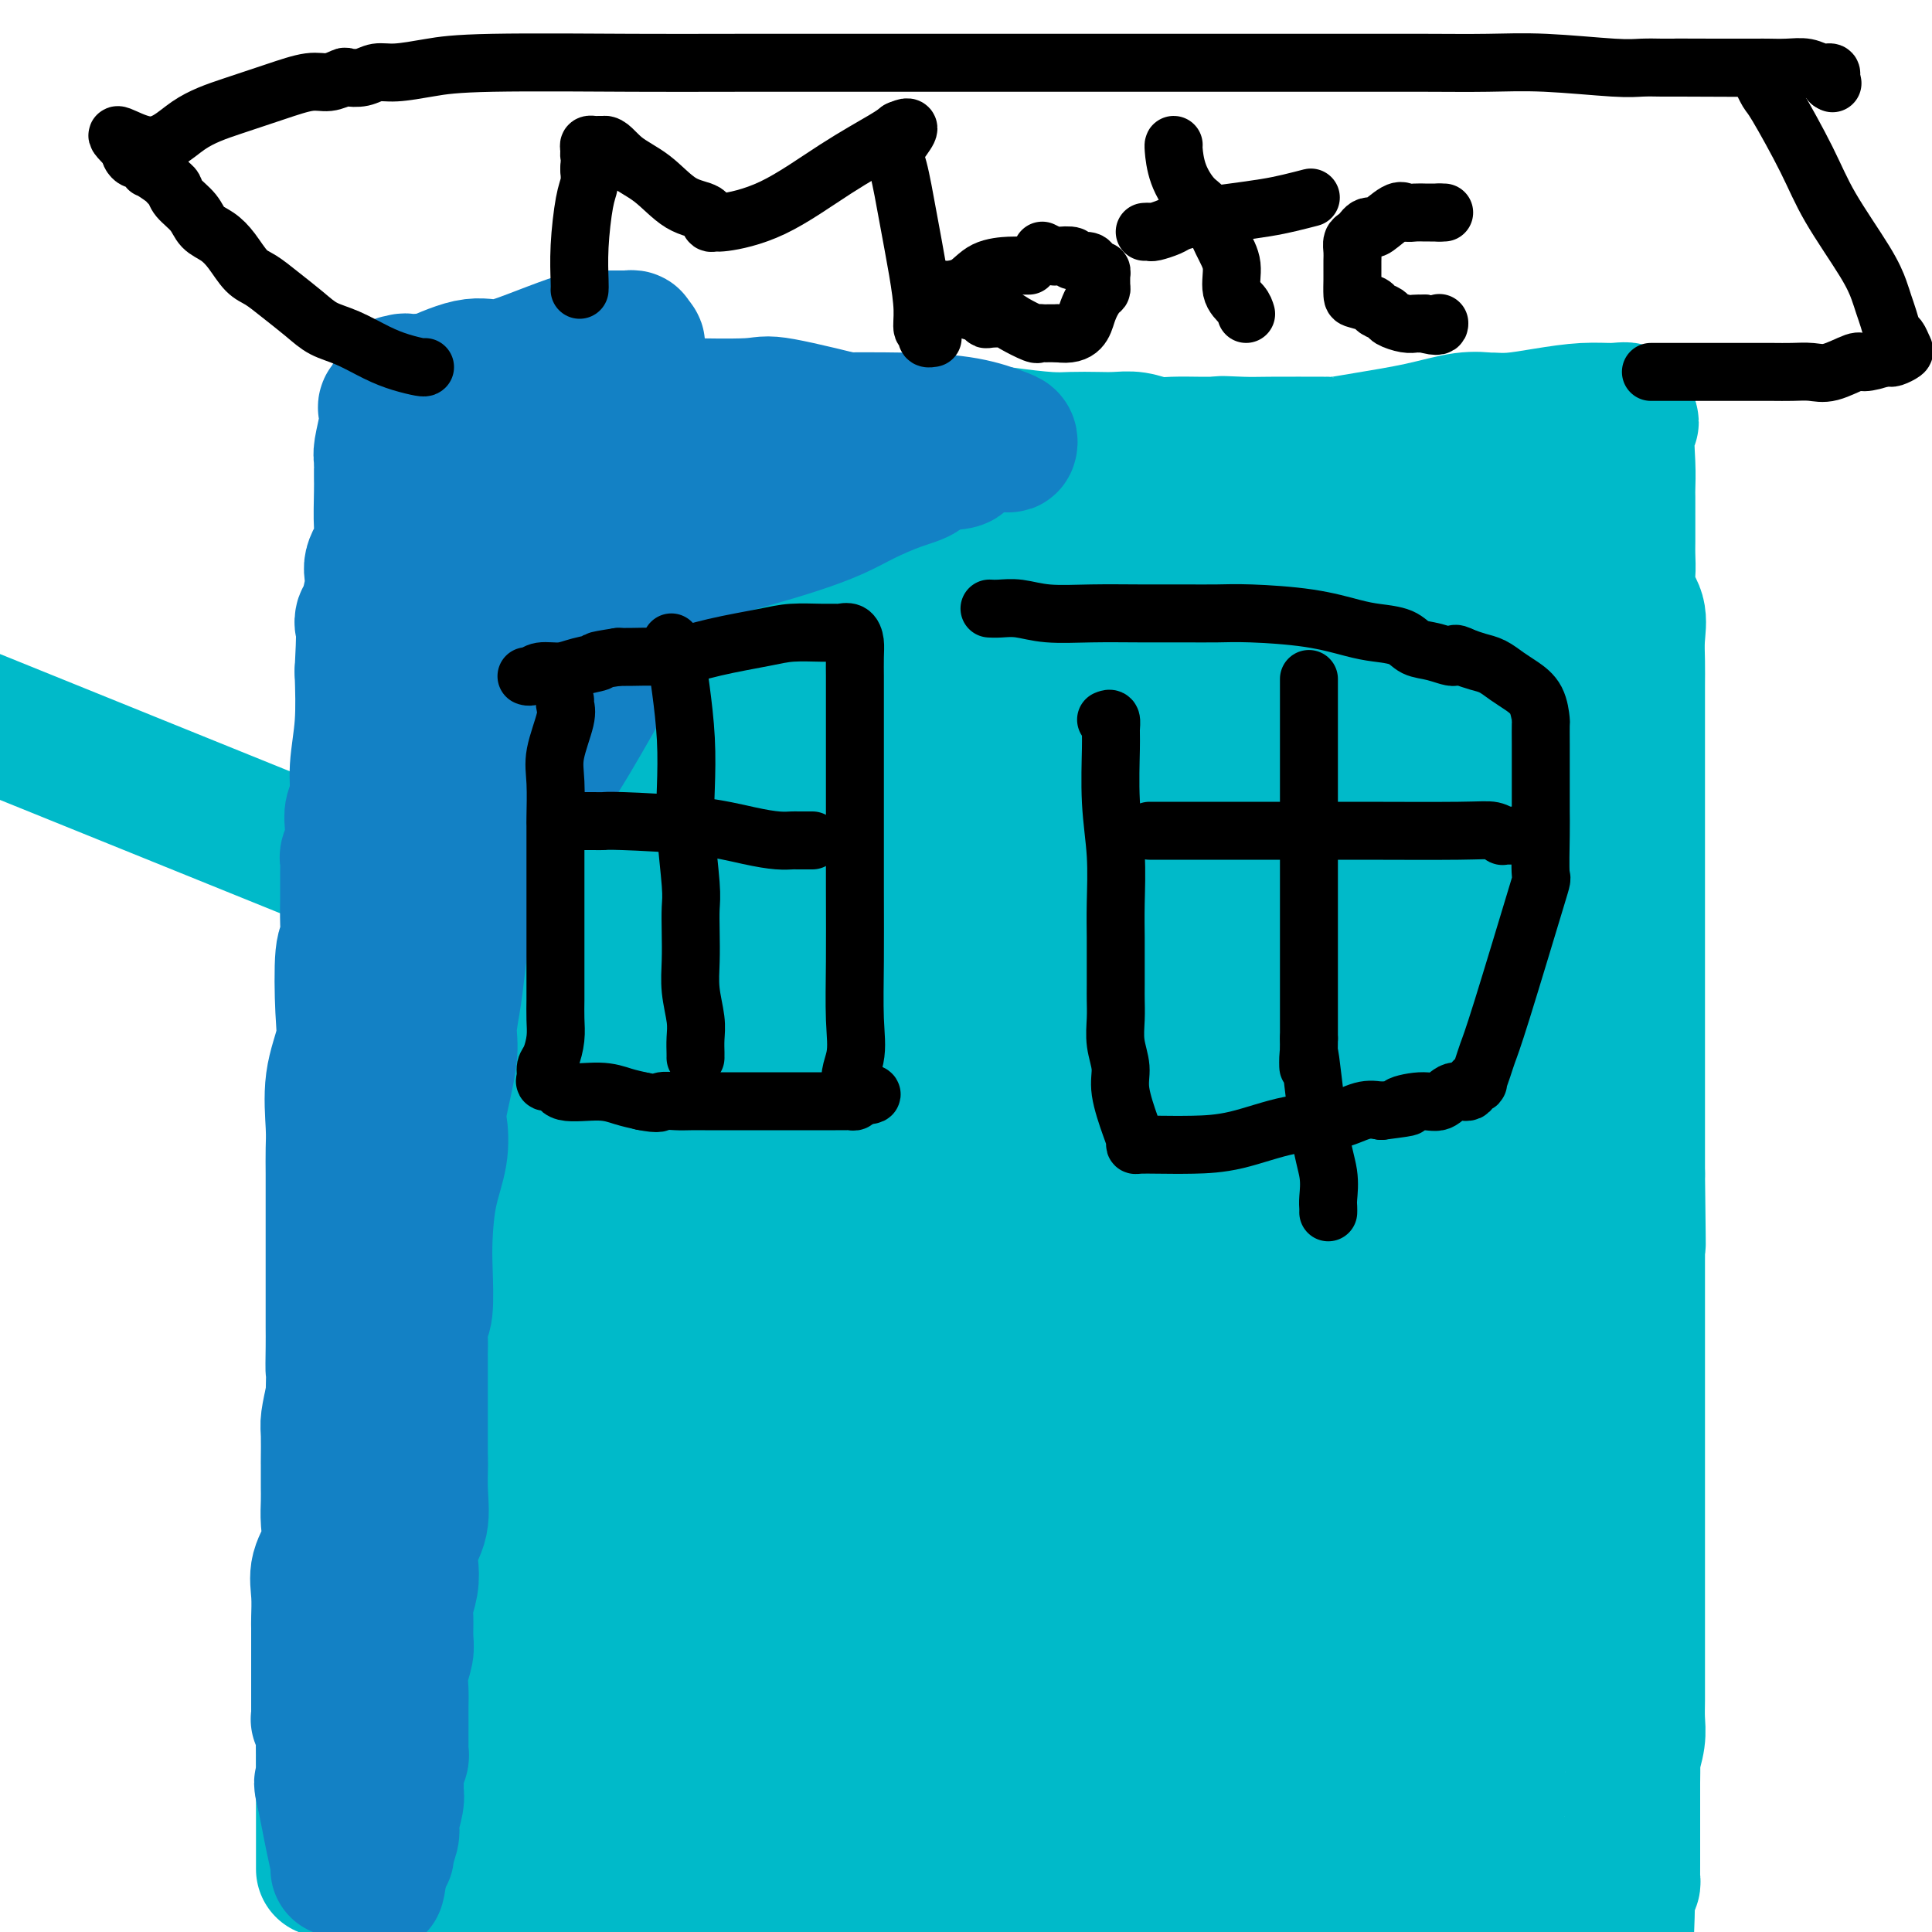 <svg viewBox='0 0 400 400' version='1.1' xmlns='http://www.w3.org/2000/svg' xmlns:xlink='http://www.w3.org/1999/xlink'><g fill='none' stroke='#00BAC9' stroke-width='28' stroke-linecap='round' stroke-linejoin='round'><path d='M67,387c-0.000,-0.152 -0.000,-0.304 0,-1c0.000,-0.696 0.000,-1.937 0,-4c-0.000,-2.063 -0.001,-4.947 0,-8c0.001,-3.053 0.003,-6.273 0,-9c-0.003,-2.727 -0.011,-4.960 0,-9c0.011,-4.040 0.041,-9.886 0,-14c-0.041,-4.114 -0.154,-6.497 0,-10c0.154,-3.503 0.575,-8.125 1,-11c0.425,-2.875 0.853,-4.003 1,-6c0.147,-1.997 0.011,-4.864 0,-7c-0.011,-2.136 0.102,-3.541 0,-4c-0.102,-0.459 -0.420,0.029 0,-1c0.420,-1.029 1.577,-3.573 2,-5c0.423,-1.427 0.111,-1.735 0,-3c-0.111,-1.265 -0.022,-3.488 0,-5c0.022,-1.512 -0.022,-2.315 0,-5c0.022,-2.685 0.111,-7.253 0,-11c-0.111,-3.747 -0.422,-6.672 0,-11c0.422,-4.328 1.577,-10.060 2,-15c0.423,-4.940 0.113,-9.089 0,-13c-0.113,-3.911 -0.030,-7.584 0,-13c0.030,-5.416 0.008,-12.573 0,-16c-0.008,-3.427 -0.002,-3.122 0,-4c0.002,-0.878 0.001,-2.939 0,-5'/><path d='M73,197c0.960,-29.346 0.361,-7.711 0,0c-0.361,7.711 -0.485,1.498 0,-2c0.485,-3.498 1.580,-4.283 2,-6c0.420,-1.717 0.165,-4.368 0,-8c-0.165,-3.632 -0.241,-8.244 0,-11c0.241,-2.756 0.797,-3.656 1,-5c0.203,-1.344 0.051,-3.134 0,-4c-0.051,-0.866 -0.003,-0.810 0,-1c0.003,-0.190 -0.039,-0.625 0,-1c0.039,-0.375 0.158,-0.688 0,-1c-0.158,-0.312 -0.592,-0.623 0,-4c0.592,-3.377 2.211,-9.820 3,-15c0.789,-5.180 0.747,-9.097 1,-12c0.253,-2.903 0.800,-4.792 1,-6c0.200,-1.208 0.054,-1.736 0,-3c-0.054,-1.264 -0.014,-3.263 0,-5c0.014,-1.737 0.004,-3.210 0,-4c-0.004,-0.790 -0.002,-0.895 0,-1'/><path d='M81,108c1.420,-13.941 0.970,-4.292 1,-1c0.030,3.292 0.542,0.227 1,-2c0.458,-2.227 0.863,-3.616 1,-6c0.137,-2.384 0.006,-5.763 0,-8c-0.006,-2.237 0.114,-3.333 0,-4c-0.114,-0.667 -0.461,-0.905 0,-1c0.461,-0.095 1.731,-0.048 3,0'/><path d='M87,86c0.898,-0.381 1.642,-0.834 3,-1c1.358,-0.166 3.331,-0.044 5,0c1.669,0.044 3.034,0.012 4,0c0.966,-0.012 1.531,-0.003 3,0c1.469,0.003 3.841,0.001 5,0c1.159,-0.001 1.104,-0.000 2,0c0.896,0.000 2.742,0.000 4,0c1.258,-0.000 1.928,-0.001 3,0c1.072,0.001 2.546,0.003 4,0c1.454,-0.003 2.889,-0.011 5,0c2.111,0.011 4.898,0.042 7,0c2.102,-0.042 3.521,-0.157 5,0c1.479,0.157 3.020,0.586 5,1c1.980,0.414 4.399,0.814 7,1c2.601,0.186 5.385,0.158 8,0c2.615,-0.158 5.063,-0.445 11,0c5.937,0.445 15.363,1.622 21,2c5.637,0.378 7.484,-0.042 10,0c2.516,0.042 5.702,0.548 9,1c3.298,0.452 6.710,0.852 9,1c2.290,0.148 3.459,0.043 5,0c1.541,-0.043 3.453,-0.026 5,0c1.547,0.026 2.728,0.059 4,0c1.272,-0.059 2.634,-0.212 4,0c1.366,0.212 2.737,0.789 4,1c1.263,0.211 2.419,0.057 4,0c1.581,-0.057 3.589,-0.015 5,0c1.411,0.015 2.226,0.004 3,0c0.774,-0.004 1.507,-0.001 2,0c0.493,0.001 0.747,0.001 1,0'/><path d='M254,92c18.256,1.083 5.395,0.290 1,0c-4.395,-0.290 -0.323,-0.078 2,0c2.323,0.078 2.896,0.021 6,0c3.104,-0.021 8.740,-0.008 11,0c2.260,0.008 1.143,0.011 1,0c-0.143,-0.011 0.687,-0.035 1,0c0.313,0.035 0.109,0.129 1,0c0.891,-0.129 2.877,-0.480 6,-1c3.123,-0.520 7.382,-1.211 11,-2c3.618,-0.789 6.593,-1.678 9,-2c2.407,-0.322 4.246,-0.076 5,0c0.754,0.076 0.424,-0.018 1,0c0.576,0.018 2.057,0.147 4,0c1.943,-0.147 4.349,-0.570 7,-1c2.651,-0.430 5.545,-0.868 8,-1c2.455,-0.132 4.469,0.041 6,0c1.531,-0.041 2.580,-0.298 3,0c0.420,0.298 0.210,1.149 0,2'/><path d='M337,87c1.392,0.413 0.373,0.444 0,2c-0.373,1.556 -0.100,4.636 0,7c0.100,2.364 0.027,4.010 0,5c-0.027,0.990 -0.007,1.322 0,2c0.007,0.678 0.002,1.701 0,2c-0.002,0.299 -0.001,-0.126 0,0c0.001,0.126 0.001,0.802 0,1c-0.001,0.198 -0.002,-0.082 0,1c0.002,1.082 0.008,3.527 0,5c-0.008,1.473 -0.030,1.975 0,3c0.030,1.025 0.113,2.573 0,4c-0.113,1.427 -0.423,2.733 0,4c0.423,1.267 1.577,2.497 2,4c0.423,1.503 0.113,3.280 0,5c-0.113,1.720 -0.030,3.383 0,5c0.030,1.617 0.008,3.188 0,5c-0.008,1.812 -0.002,3.864 0,6c0.002,2.136 0.001,4.357 0,7c-0.001,2.643 -0.000,5.707 0,8c0.000,2.293 0.000,3.814 0,6c-0.000,2.186 -0.000,5.037 0,7c0.000,1.963 0.000,3.037 0,4c-0.000,0.963 -0.000,1.814 0,3c0.000,1.186 0.000,2.705 0,5c-0.000,2.295 -0.000,5.366 0,9c0.000,3.634 0.000,7.832 0,11c-0.000,3.168 -0.000,5.305 0,8c0.000,2.695 0.000,5.949 0,9c-0.000,3.051 -0.000,5.898 0,8c0.000,2.102 0.000,3.458 0,5c-0.000,1.542 -0.000,3.271 0,5'/><path d='M339,243c0.309,25.483 0.083,11.192 0,7c-0.083,-4.192 -0.022,1.717 0,5c0.022,3.283 0.006,3.941 0,6c-0.006,2.059 -0.002,5.520 0,9c0.002,3.480 0.000,6.980 0,11c-0.000,4.020 -0.000,8.560 0,13c0.000,4.440 0.000,8.780 0,13c-0.000,4.220 -0.000,8.318 0,12c0.000,3.682 0.000,6.946 0,10c-0.000,3.054 -0.000,5.899 0,8c0.000,2.101 0.001,3.460 0,5c-0.001,1.540 -0.004,3.261 0,5c0.004,1.739 0.015,3.496 0,5c-0.015,1.504 -0.057,2.755 0,4c0.057,1.245 0.211,2.484 0,4c-0.211,1.516 -0.789,3.310 -1,4c-0.211,0.690 -0.057,0.275 0,1c0.057,0.725 0.015,2.588 0,4c-0.015,1.412 -0.004,2.371 0,3c0.004,0.629 0.001,0.926 0,2c-0.001,1.074 -0.000,2.924 0,4c0.000,1.076 0.000,1.377 0,2c-0.000,0.623 -0.000,1.567 0,2c0.000,0.433 0.001,0.354 0,1c-0.001,0.646 -0.003,2.016 0,3c0.003,0.984 0.011,1.583 0,2c-0.011,0.417 -0.041,0.651 0,1c0.041,0.349 0.155,0.814 0,1c-0.155,0.186 -0.577,0.093 -1,0'/><path d='M337,390c-0.413,22.680 -0.446,5.881 -2,0c-1.554,-5.881 -4.628,-0.844 -7,1c-2.372,1.844 -4.042,0.494 -6,0c-1.958,-0.494 -4.205,-0.132 -6,0c-1.795,0.132 -3.139,0.035 -4,0c-0.861,-0.035 -1.241,-0.007 -2,0c-0.759,0.007 -1.897,-0.006 -4,0c-2.103,0.006 -5.170,0.030 -8,0c-2.830,-0.030 -5.424,-0.113 -8,0c-2.576,0.113 -5.136,0.423 -8,0c-2.864,-0.423 -6.033,-1.577 -9,-2c-2.967,-0.423 -5.733,-0.113 -8,0c-2.267,0.113 -4.036,0.030 -6,0c-1.964,-0.030 -4.123,-0.008 -5,0c-0.877,0.008 -0.473,0.002 -1,0c-0.527,-0.002 -1.986,-0.001 -3,0c-1.014,0.001 -1.582,0.000 -2,0c-0.418,-0.000 -0.685,-0.000 -1,0c-0.315,0.000 -0.677,0.000 -2,0c-1.323,-0.000 -3.608,-0.000 -5,0c-1.392,0.000 -1.890,0.000 -3,0c-1.110,-0.000 -2.833,-0.000 -4,0c-1.167,0.000 -1.779,0.001 -3,0c-1.221,-0.001 -3.052,-0.003 -5,0c-1.948,0.003 -4.015,0.011 -6,0c-1.985,-0.011 -3.890,-0.041 -6,0c-2.110,0.041 -4.424,0.155 -7,0c-2.576,-0.155 -5.412,-0.578 -8,-1c-2.588,-0.422 -4.928,-0.845 -7,-1c-2.072,-0.155 -3.878,-0.044 -6,0c-2.122,0.044 -4.561,0.022 -7,0'/><path d='M178,387c-24.646,-0.464 -6.763,-0.124 -1,0c5.763,0.124 -0.596,0.033 -3,0c-2.404,-0.033 -0.855,-0.009 -1,0c-0.145,0.009 -1.986,0.002 -3,0c-1.014,-0.002 -1.201,-0.001 -2,0c-0.799,0.001 -2.209,0.000 -3,0c-0.791,-0.000 -0.961,-0.000 -2,0c-1.039,0.000 -2.946,0.001 -4,0c-1.054,-0.001 -1.255,-0.002 -2,0c-0.745,0.002 -2.035,0.008 -3,0c-0.965,-0.008 -1.606,-0.031 -3,0c-1.394,0.031 -3.541,0.116 -5,0c-1.459,-0.116 -2.231,-0.434 -3,0c-0.769,0.434 -1.534,1.619 -3,2c-1.466,0.381 -3.631,-0.043 -5,0c-1.369,0.043 -1.942,0.551 -3,1c-1.058,0.449 -2.601,0.839 -4,1c-1.399,0.161 -2.655,0.095 -4,0c-1.345,-0.095 -2.780,-0.218 -4,0c-1.220,0.218 -2.224,0.776 -3,1c-0.776,0.224 -1.325,0.112 -2,0c-0.675,-0.112 -1.475,-0.226 -2,0c-0.525,0.226 -0.774,0.791 -2,1c-1.226,0.209 -3.431,0.064 -5,0c-1.569,-0.064 -2.504,-0.045 -4,0c-1.496,0.045 -3.552,0.117 -5,0c-1.448,-0.117 -2.289,-0.424 -3,0c-0.711,0.424 -1.294,1.577 -2,2c-0.706,0.423 -1.536,0.114 -2,0c-0.464,-0.114 -0.561,-0.033 -1,0c-0.439,0.033 -1.219,0.016 -2,0'/><path d='M87,395c-8.830,1.237 -2.905,0.331 -1,0c1.905,-0.331 -0.211,-0.087 -2,0c-1.789,0.087 -3.250,0.018 -4,0c-0.750,-0.018 -0.790,0.017 -1,0c-0.210,-0.017 -0.592,-0.084 -1,0c-0.408,0.084 -0.842,0.320 -1,0c-0.158,-0.320 -0.040,-1.195 0,-2c0.040,-0.805 0.000,-1.541 0,-3c-0.000,-1.459 0.039,-3.642 0,-5c-0.039,-1.358 -0.155,-1.893 0,-3c0.155,-1.107 0.581,-2.788 1,-4c0.419,-1.212 0.830,-1.957 1,-3c0.170,-1.043 0.098,-2.385 0,-3c-0.098,-0.615 -0.224,-0.503 0,-1c0.224,-0.497 0.796,-1.603 1,-2c0.204,-0.397 0.041,-0.086 0,0c-0.041,0.086 0.042,-0.054 0,-1c-0.042,-0.946 -0.207,-2.697 0,-4c0.207,-1.303 0.787,-2.159 1,-3c0.213,-0.841 0.061,-1.669 0,-3c-0.061,-1.331 -0.030,-3.166 0,-5'/><path d='M81,353c0.801,-7.361 0.803,-4.763 1,-4c0.197,0.763 0.589,-0.308 1,-2c0.411,-1.692 0.840,-4.003 1,-5c0.160,-0.997 0.050,-0.678 0,-1c-0.050,-0.322 -0.042,-1.283 0,-2c0.042,-0.717 0.116,-1.190 0,-2c-0.116,-0.810 -0.423,-1.958 0,-6c0.423,-4.042 1.577,-10.977 2,-16c0.423,-5.023 0.114,-8.134 0,-13c-0.114,-4.866 -0.032,-11.486 0,-16c0.032,-4.514 0.016,-6.923 0,-10c-0.016,-3.077 -0.032,-6.821 0,-10c0.032,-3.179 0.113,-5.794 0,-9c-0.113,-3.206 -0.420,-7.004 0,-10c0.420,-2.996 1.568,-5.189 2,-8c0.432,-2.811 0.147,-6.240 0,-9c-0.147,-2.760 -0.155,-4.852 0,-7c0.155,-2.148 0.475,-4.351 1,-6c0.525,-1.649 1.256,-2.745 2,-5c0.744,-2.255 1.500,-5.668 2,-8c0.500,-2.332 0.745,-3.583 1,-5c0.255,-1.417 0.520,-3.000 1,-5c0.480,-2.000 1.177,-4.419 2,-7c0.823,-2.581 1.774,-5.325 2,-8c0.226,-2.675 -0.272,-5.280 0,-7c0.272,-1.720 1.316,-2.555 2,-4c0.684,-1.445 1.009,-3.500 1,-5c-0.009,-1.500 -0.353,-2.443 0,-4c0.353,-1.557 1.403,-3.727 2,-5c0.597,-1.273 0.742,-1.649 1,-3c0.258,-1.351 0.629,-3.675 1,-6'/><path d='M106,145c2.941,-13.412 1.295,-7.942 1,-7c-0.295,0.942 0.762,-2.643 1,-5c0.238,-2.357 -0.343,-3.486 0,-5c0.343,-1.514 1.608,-3.412 2,-5c0.392,-1.588 -0.091,-2.865 0,-4c0.091,-1.135 0.757,-2.128 1,-3c0.243,-0.872 0.065,-1.623 0,-2c-0.065,-0.377 -0.017,-0.380 0,-1c0.017,-0.620 0.005,-1.858 0,-3c-0.005,-1.142 -0.001,-2.187 0,-3c0.001,-0.813 -0.002,-1.395 0,-2c0.002,-0.605 0.008,-1.233 0,-2c-0.008,-0.767 -0.030,-1.672 0,-2c0.030,-0.328 0.112,-0.079 0,0c-0.112,0.079 -0.419,-0.014 -1,0c-0.581,0.014 -1.435,0.134 -2,0c-0.565,-0.134 -0.842,-0.520 -1,0c-0.158,0.520 -0.196,1.948 -1,4c-0.804,2.052 -2.372,4.729 -4,9c-1.628,4.271 -3.314,10.135 -5,16'/><path d='M97,130c-2.381,6.853 -2.834,9.484 -4,13c-1.166,3.516 -3.045,7.916 -4,10c-0.955,2.084 -0.987,1.853 -1,2c-0.013,0.147 -0.007,0.671 0,1c0.007,0.329 0.016,0.464 0,1c-0.016,0.536 -0.057,1.473 0,2c0.057,0.527 0.211,0.645 0,4c-0.211,3.355 -0.789,9.947 -1,17c-0.211,7.053 -0.057,14.567 0,21c0.057,6.433 0.015,11.785 0,18c-0.015,6.215 -0.005,13.293 0,19c0.005,5.707 0.005,10.041 0,14c-0.005,3.959 -0.015,7.542 0,12c0.015,4.458 0.057,9.791 0,13c-0.057,3.209 -0.211,4.292 0,6c0.211,1.708 0.788,4.039 1,6c0.212,1.961 0.060,3.553 0,5c-0.060,1.447 -0.026,2.749 0,4c0.026,1.251 0.044,2.451 0,4c-0.044,1.549 -0.151,3.447 0,5c0.151,1.553 0.560,2.760 1,4c0.440,1.240 0.910,2.513 1,4c0.090,1.487 -0.200,3.187 0,5c0.200,1.813 0.891,3.738 1,5c0.109,1.262 -0.363,1.860 0,4c0.363,2.140 1.561,5.821 2,8c0.439,2.179 0.118,2.856 0,4c-0.118,1.144 -0.034,2.755 0,4c0.034,1.245 0.017,2.122 0,3'/><path d='M93,348c0.960,10.657 0.362,4.798 0,3c-0.362,-1.798 -0.486,0.464 0,2c0.486,1.536 1.584,2.347 2,3c0.416,0.653 0.150,1.148 0,2c-0.150,0.852 -0.185,2.059 0,3c0.185,0.941 0.588,1.615 1,3c0.412,1.385 0.833,3.482 1,5c0.167,1.518 0.081,2.459 0,3c-0.081,0.541 -0.159,0.682 0,1c0.159,0.318 0.553,0.814 1,1c0.447,0.186 0.948,0.064 2,0c1.052,-0.064 2.657,-0.070 5,0c2.343,0.070 5.424,0.215 9,0c3.576,-0.215 7.646,-0.790 12,-1c4.354,-0.210 8.990,-0.056 14,0c5.010,0.056 10.393,0.015 16,0c5.607,-0.015 11.439,-0.004 16,0c4.561,0.004 7.851,0.001 11,0c3.149,-0.001 6.155,-0.000 8,0c1.845,0.000 2.527,0.000 3,0c0.473,-0.000 0.736,-0.000 1,0'/><path d='M195,373c15.232,-0.156 5.813,-0.046 3,0c-2.813,0.046 0.980,0.026 3,0c2.020,-0.026 2.268,-0.060 3,0c0.732,0.060 1.950,0.212 3,0c1.050,-0.212 1.932,-0.789 3,-1c1.068,-0.211 2.320,-0.057 3,0c0.680,0.057 0.787,0.015 1,0c0.213,-0.015 0.533,-0.004 1,0c0.467,0.004 1.081,0.001 2,0c0.919,-0.001 2.141,-0.000 3,0c0.859,0.000 1.353,0.000 2,0c0.647,-0.000 1.447,-0.000 3,0c1.553,0.000 3.859,0.001 5,0c1.141,-0.001 1.116,-0.004 2,0c0.884,0.004 2.677,0.015 5,0c2.323,-0.015 5.177,-0.057 8,0c2.823,0.057 5.614,0.211 9,1c3.386,0.789 7.367,2.211 11,3c3.633,0.789 6.919,0.943 10,1c3.081,0.057 5.958,0.015 8,0c2.042,-0.015 3.248,-0.004 4,0c0.752,0.004 1.049,0.001 1,0c-0.049,-0.001 -0.442,-0.000 0,0c0.442,0.000 1.721,0.000 3,0'/><path d='M291,377c7.610,0.365 3.636,-1.223 3,-2c-0.636,-0.777 2.067,-0.744 3,-1c0.933,-0.256 0.095,-0.801 0,-1c-0.095,-0.199 0.553,-0.053 1,0c0.447,0.053 0.694,0.014 1,0c0.306,-0.014 0.672,-0.004 1,0c0.328,0.004 0.619,0.001 1,0c0.381,-0.001 0.851,-0.000 1,0c0.149,0.000 -0.023,0.001 0,0c0.023,-0.001 0.241,-0.003 1,0c0.759,0.003 2.059,0.011 3,0c0.941,-0.011 1.523,-0.041 2,0c0.477,0.041 0.851,0.155 1,0c0.149,-0.155 0.075,-0.577 0,-1'/><path d='M309,372c3.007,-0.932 1.524,-0.764 1,-1c-0.524,-0.236 -0.088,-0.878 0,-2c0.088,-1.122 -0.174,-2.725 0,-4c0.174,-1.275 0.782,-2.221 1,-3c0.218,-0.779 0.047,-1.391 0,-2c-0.047,-0.609 0.029,-1.217 0,-2c-0.029,-0.783 -0.163,-1.743 0,-2c0.163,-0.257 0.622,0.189 1,-1c0.378,-1.189 0.676,-4.013 1,-6c0.324,-1.987 0.675,-3.138 1,-5c0.325,-1.862 0.623,-4.437 1,-6c0.377,-1.563 0.833,-2.114 1,-3c0.167,-0.886 0.045,-2.106 0,-3c-0.045,-0.894 -0.012,-1.463 0,-2c0.012,-0.537 0.003,-1.044 0,-2c-0.003,-0.956 -0.001,-2.361 0,-4c0.001,-1.639 0.000,-3.511 0,-6c-0.000,-2.489 -0.000,-5.595 0,-8c0.000,-2.405 0.000,-4.109 0,-6c-0.000,-1.891 -0.000,-3.971 0,-5c0.000,-1.029 0.000,-1.008 0,-2c-0.000,-0.992 -0.000,-2.996 0,-5'/><path d='M316,292c0.000,-7.271 0.000,-3.949 0,-3c0.000,0.949 0.000,-0.475 0,-2c0.000,-1.525 0.000,-3.151 0,-4c0.000,-0.849 0.000,-0.922 0,-2c0.000,-1.078 0.000,-3.162 0,-5c0.000,-1.838 -0.000,-3.430 0,-5c0.000,-1.570 0.000,-3.118 0,-5c-0.000,-1.882 -0.000,-4.098 0,-6c0.000,-1.902 0.000,-3.489 0,-6c-0.000,-2.511 -0.000,-5.944 0,-9c0.000,-3.056 0.000,-5.734 0,-9c-0.000,-3.266 -0.000,-7.120 0,-10c0.000,-2.880 0.000,-4.785 0,-7c-0.000,-2.215 -0.000,-4.740 0,-7c0.000,-2.260 0.000,-4.256 0,-7c-0.000,-2.744 -0.000,-6.237 0,-9c0.000,-2.763 0.000,-4.797 0,-7c-0.000,-2.203 -0.000,-4.574 0,-6c0.000,-1.426 0.000,-1.907 0,-3c-0.000,-1.093 -0.000,-2.797 0,-4c0.000,-1.203 0.000,-1.905 0,-3c-0.000,-1.095 -0.000,-2.582 0,-4c0.000,-1.418 0.000,-2.768 0,-5c-0.000,-2.232 -0.001,-5.347 0,-8c0.001,-2.653 0.003,-4.845 0,-7c-0.003,-2.155 -0.012,-4.274 0,-7c0.012,-2.726 0.045,-6.059 0,-9c-0.045,-2.941 -0.167,-5.489 0,-8c0.167,-2.511 0.622,-4.984 1,-7c0.378,-2.016 0.679,-3.576 1,-5c0.321,-1.424 0.660,-2.712 1,-4'/><path d='M319,109c0.403,-3.002 -0.088,-2.507 0,-3c0.088,-0.493 0.757,-1.975 1,-3c0.243,-1.025 0.062,-1.595 0,-2c-0.062,-0.405 -0.005,-0.647 0,-1c0.005,-0.353 -0.042,-0.819 0,-1c0.042,-0.181 0.172,-0.078 -1,0c-1.172,0.078 -3.646,0.129 -5,0c-1.354,-0.129 -1.587,-0.439 -2,0c-0.413,0.439 -1.008,1.628 -2,2c-0.992,0.372 -2.383,-0.072 -3,0c-0.617,0.072 -0.460,0.658 -1,1c-0.540,0.342 -1.779,0.438 -3,1c-1.221,0.562 -2.426,1.590 -3,2c-0.574,0.410 -0.516,0.203 -1,0c-0.484,-0.203 -1.508,-0.403 -2,0c-0.492,0.403 -0.451,1.407 -1,2c-0.549,0.593 -1.686,0.775 -3,1c-1.314,0.225 -2.804,0.493 -4,1c-1.196,0.507 -2.098,1.254 -3,2'/><path d='M286,111c-4.797,1.795 -2.791,0.283 -2,0c0.791,-0.283 0.366,0.664 0,1c-0.366,0.336 -0.674,0.062 -1,0c-0.326,-0.062 -0.669,0.089 -1,0c-0.331,-0.089 -0.651,-0.416 -1,0c-0.349,0.416 -0.728,1.576 -1,2c-0.272,0.424 -0.439,0.114 -1,0c-0.561,-0.114 -1.518,-0.030 -3,0c-1.482,0.030 -3.488,0.008 -5,0c-1.512,-0.008 -2.528,-0.002 -4,0c-1.472,0.002 -3.400,0.001 -5,0c-1.600,-0.001 -2.871,-0.000 -5,0c-2.129,0.000 -5.117,0.000 -8,0c-2.883,-0.000 -5.660,-0.000 -8,0c-2.340,0.000 -4.243,0.000 -6,0c-1.757,-0.000 -3.368,-0.000 -5,0c-1.632,0.000 -3.283,0.001 -4,0c-0.717,-0.001 -0.498,-0.004 -1,0c-0.502,0.004 -1.725,0.015 -4,0c-2.275,-0.015 -5.602,-0.056 -8,0c-2.398,0.056 -3.866,0.211 -6,0c-2.134,-0.211 -4.934,-0.786 -7,-1c-2.066,-0.214 -3.399,-0.065 -5,0c-1.601,0.065 -3.470,0.047 -5,0c-1.530,-0.047 -2.722,-0.121 -4,0c-1.278,0.121 -2.643,0.439 -4,0c-1.357,-0.439 -2.706,-1.634 -5,-2c-2.294,-0.366 -5.532,0.098 -8,0c-2.468,-0.098 -4.164,-0.757 -6,-1c-1.836,-0.243 -3.810,-0.069 -5,0c-1.190,0.069 -1.595,0.035 -2,0'/><path d='M156,110c-8.072,-0.549 -2.751,0.077 -1,0c1.751,-0.077 -0.069,-0.857 -2,-1c-1.931,-0.143 -3.973,0.350 -7,0c-3.027,-0.350 -7.040,-1.543 -10,-2c-2.960,-0.457 -4.867,-0.178 -6,0c-1.133,0.178 -1.491,0.254 -2,0c-0.509,-0.254 -1.170,-0.838 -2,-1c-0.830,-0.162 -1.830,0.097 -3,0c-1.170,-0.097 -2.510,-0.551 -3,-1c-0.490,-0.449 -0.131,-0.894 0,1c0.131,1.894 0.035,6.126 0,10c-0.035,3.874 -0.009,7.389 0,11c0.009,3.611 0.003,7.317 0,11c-0.003,3.683 -0.001,7.341 0,11'/><path d='M120,149c0.000,8.670 0.000,8.346 0,9c-0.000,0.654 -0.000,2.288 0,4c0.000,1.712 0.000,3.504 0,5c-0.000,1.496 -0.001,2.696 0,4c0.001,1.304 0.002,2.712 0,4c-0.002,1.288 -0.008,2.455 0,5c0.008,2.545 0.028,6.467 0,9c-0.028,2.533 -0.106,3.676 0,6c0.106,2.324 0.396,5.830 0,9c-0.396,3.170 -1.477,6.006 -2,9c-0.523,2.994 -0.486,6.147 -1,9c-0.514,2.853 -1.578,5.406 -2,8c-0.422,2.594 -0.203,5.228 0,7c0.203,1.772 0.390,2.682 0,4c-0.390,1.318 -1.358,3.044 -2,5c-0.642,1.956 -0.957,4.140 -1,5c-0.043,0.860 0.186,0.395 0,2c-0.186,1.605 -0.786,5.280 -1,8c-0.214,2.720 -0.044,4.484 0,6c0.044,1.516 -0.040,2.785 0,4c0.040,1.215 0.205,2.375 0,4c-0.205,1.625 -0.779,3.714 -1,5c-0.221,1.286 -0.087,1.768 0,3c0.087,1.232 0.129,3.215 0,5c-0.129,1.785 -0.427,3.373 -1,5c-0.573,1.627 -1.422,3.292 -2,5c-0.578,1.708 -0.887,3.458 -1,5c-0.113,1.542 -0.030,2.877 0,4c0.030,1.123 0.008,2.033 0,3c-0.008,0.967 -0.002,1.991 0,3c0.002,1.009 0.001,2.005 0,3'/><path d='M106,316c-2.105,18.269 -0.368,7.941 0,5c0.368,-2.941 -0.633,1.506 -1,4c-0.367,2.494 -0.098,3.034 0,4c0.098,0.966 0.026,2.359 0,4c-0.026,1.641 -0.007,3.532 0,5c0.007,1.468 0.001,2.515 0,4c-0.001,1.485 0.003,3.410 0,5c-0.003,1.590 -0.015,2.845 0,4c0.015,1.155 0.056,2.208 0,3c-0.056,0.792 -0.207,1.322 0,2c0.207,0.678 0.774,1.505 1,2c0.226,0.495 0.112,0.658 0,1c-0.112,0.342 -0.222,0.863 0,1c0.222,0.137 0.777,-0.108 1,0c0.223,0.108 0.116,0.571 0,1c-0.116,0.429 -0.241,0.826 0,1c0.241,0.174 0.848,0.125 1,0c0.152,-0.125 -0.150,-0.327 2,0c2.150,0.327 6.753,1.184 12,2c5.247,0.816 11.138,1.592 18,2c6.862,0.408 14.695,0.450 22,1c7.305,0.550 14.082,1.610 20,2c5.918,0.390 10.977,0.112 15,0c4.023,-0.112 7.012,-0.056 10,0'/><path d='M207,369c16.437,1.238 7.530,0.332 6,0c-1.530,-0.332 4.316,-0.089 7,0c2.684,0.089 2.205,0.024 3,0c0.795,-0.024 2.863,-0.006 4,0c1.137,0.006 1.342,0.002 2,0c0.658,-0.002 1.769,-0.000 2,0c0.231,0.000 -0.417,0.000 0,0c0.417,-0.000 1.901,-0.000 3,0c1.099,0.000 1.813,0.000 3,0c1.187,-0.000 2.846,-0.001 4,0c1.154,0.001 1.803,0.002 3,0c1.197,-0.002 2.943,-0.009 4,0c1.057,0.009 1.427,0.033 2,0c0.573,-0.033 1.349,-0.121 2,0c0.651,0.121 1.176,0.453 3,0c1.824,-0.453 4.945,-1.689 7,-2c2.055,-0.311 3.042,0.305 4,0c0.958,-0.305 1.886,-1.532 3,-2c1.114,-0.468 2.415,-0.179 3,0c0.585,0.179 0.453,0.248 1,0c0.547,-0.248 1.774,-0.812 2,-1c0.226,-0.188 -0.550,-0.001 0,0c0.550,0.001 2.427,-0.185 4,-1c1.573,-0.815 2.841,-2.260 4,-3c1.159,-0.740 2.207,-0.776 3,-1c0.793,-0.224 1.329,-0.637 2,-1c0.671,-0.363 1.477,-0.675 2,-1c0.523,-0.325 0.761,-0.662 1,-1'/><path d='M291,356c1.770,-0.676 0.196,1.134 1,0c0.804,-1.134 3.987,-5.212 5,-7c1.013,-1.788 -0.145,-1.284 0,-2c0.145,-0.716 1.594,-2.650 2,-4c0.406,-1.350 -0.231,-2.116 0,-3c0.231,-0.884 1.330,-1.886 2,-3c0.670,-1.114 0.912,-2.342 1,-4c0.088,-1.658 0.024,-3.747 0,-5c-0.024,-1.253 -0.006,-1.669 0,-3c0.006,-1.331 0.002,-3.577 0,-5c-0.002,-1.423 -0.000,-2.023 0,-3c0.000,-0.977 0.000,-2.332 0,-5c-0.000,-2.668 -0.000,-6.651 0,-9c0.000,-2.349 0.000,-3.066 0,-4c-0.000,-0.934 -0.000,-2.085 0,-3c0.000,-0.915 0.000,-1.594 0,-2c-0.000,-0.406 -0.000,-0.537 0,-1c0.000,-0.463 0.001,-1.256 0,-2c-0.001,-0.744 -0.005,-1.440 0,-3c0.005,-1.560 0.017,-3.984 0,-6c-0.017,-2.016 -0.065,-3.624 0,-6c0.065,-2.376 0.242,-5.522 0,-9c-0.242,-3.478 -0.902,-7.289 -1,-10c-0.098,-2.711 0.366,-4.321 0,-6c-0.366,-1.679 -1.562,-3.428 -2,-5c-0.438,-1.572 -0.117,-2.967 0,-5c0.117,-2.033 0.031,-4.705 0,-8c-0.031,-3.295 -0.008,-7.213 0,-12c0.008,-4.787 0.002,-10.443 0,-16c-0.002,-5.557 -0.001,-11.016 0,-17c0.001,-5.984 0.000,-12.492 0,-19'/><path d='M299,169c-0.238,-28.335 0.668,-17.173 1,-16c0.332,1.173 0.089,-7.643 0,-13c-0.089,-5.357 -0.024,-7.254 0,-9c0.024,-1.746 0.006,-3.341 0,-4c-0.006,-0.659 0.001,-0.383 0,-1c-0.001,-0.617 -0.010,-2.126 0,-3c0.010,-0.874 0.040,-1.111 0,-2c-0.040,-0.889 -0.151,-2.430 0,-3c0.151,-0.570 0.563,-0.171 0,0c-0.563,0.171 -2.101,0.112 -3,0c-0.899,-0.112 -1.158,-0.277 -4,0c-2.842,0.277 -8.265,0.998 -12,2c-3.735,1.002 -5.781,2.286 -8,3c-2.219,0.714 -4.609,0.857 -7,1'/><path d='M266,124c-6.073,1.156 -4.256,1.046 -4,1c0.256,-0.046 -1.048,-0.027 -2,0c-0.952,0.027 -1.550,0.064 -2,0c-0.450,-0.064 -0.750,-0.228 -1,0c-0.250,0.228 -0.448,0.850 -1,1c-0.552,0.150 -1.458,-0.170 -2,0c-0.542,0.170 -0.722,0.830 -1,1c-0.278,0.170 -0.656,-0.151 -1,0c-0.344,0.151 -0.656,0.774 -1,1c-0.344,0.226 -0.720,0.054 -1,0c-0.280,-0.054 -0.463,0.009 -1,0c-0.537,-0.009 -1.427,-0.091 -2,0c-0.573,0.091 -0.829,0.354 -2,1c-1.171,0.646 -3.258,1.675 -4,2c-0.742,0.325 -0.138,-0.055 -1,0c-0.862,0.055 -3.189,0.544 -5,1c-1.811,0.456 -3.107,0.879 -4,1c-0.893,0.121 -1.382,-0.059 -4,0c-2.618,0.059 -7.364,0.355 -10,1c-2.636,0.645 -3.163,1.637 -4,2c-0.837,0.363 -1.983,0.097 -3,0c-1.017,-0.097 -1.904,-0.026 -3,0c-1.096,0.026 -2.400,0.007 -3,0c-0.600,-0.007 -0.495,-0.002 -1,0c-0.505,0.002 -1.620,0.001 -3,0c-1.380,-0.001 -3.025,-0.000 -4,0c-0.975,0.000 -1.278,0.000 -2,0c-0.722,-0.000 -1.861,-0.000 -3,0'/><path d='M191,136c-3.570,-0.038 -1.494,-0.132 -1,0c0.494,0.132 -0.593,0.490 -3,0c-2.407,-0.490 -6.133,-1.828 -10,-3c-3.867,-1.172 -7.875,-2.178 -13,-4c-5.125,-1.822 -11.368,-4.459 -18,-7c-6.632,-2.541 -13.655,-4.985 -20,-8c-6.345,-3.015 -12.012,-6.601 -17,-9c-4.988,-2.399 -9.296,-3.612 -12,-5c-2.704,-1.388 -3.802,-2.951 -4,-3c-0.198,-0.049 0.505,1.416 1,2c0.495,0.584 0.781,0.287 2,2c1.219,1.713 3.372,5.435 5,8c1.628,2.565 2.731,3.971 4,6c1.269,2.029 2.705,4.679 4,6c1.295,1.321 2.450,1.313 3,2c0.550,0.687 0.494,2.070 1,3c0.506,0.930 1.573,1.409 2,2c0.427,0.591 0.213,1.296 0,2'/><path d='M115,130c4.020,5.375 3.070,2.313 3,2c-0.070,-0.313 0.740,2.122 2,4c1.260,1.878 2.968,3.200 4,4c1.032,0.800 1.386,1.078 2,2c0.614,0.922 1.488,2.486 2,3c0.512,0.514 0.661,-0.023 1,0c0.339,0.023 0.867,0.608 1,1c0.133,0.392 -0.130,0.593 0,1c0.130,0.407 0.651,1.022 1,2c0.349,0.978 0.524,2.321 1,5c0.476,2.679 1.252,6.694 2,9c0.748,2.306 1.468,2.903 2,5c0.532,2.097 0.875,5.696 1,7c0.125,1.304 0.033,0.315 0,1c-0.033,0.685 -0.005,3.046 0,4c0.005,0.954 -0.013,0.501 0,1c0.013,0.499 0.056,1.949 0,3c-0.056,1.051 -0.211,1.702 0,3c0.211,1.298 0.789,3.242 1,5c0.211,1.758 0.056,3.330 0,5c-0.056,1.670 -0.014,3.439 0,6c0.014,2.561 0.000,5.916 0,8c-0.000,2.084 0.014,2.897 0,4c-0.014,1.103 -0.056,2.494 0,4c0.056,1.506 0.211,3.125 0,5c-0.211,1.875 -0.788,4.005 -1,5c-0.212,0.995 -0.061,0.856 0,2c0.061,1.144 0.030,3.572 0,6'/><path d='M137,237c-0.029,12.024 -0.600,7.585 -1,7c-0.400,-0.585 -0.629,2.686 -1,5c-0.371,2.314 -0.883,3.673 -1,5c-0.117,1.327 0.161,2.623 0,4c-0.161,1.377 -0.760,2.834 -1,4c-0.240,1.166 -0.120,2.041 0,3c0.120,0.959 0.239,2.001 0,3c-0.239,0.999 -0.837,1.954 -1,3c-0.163,1.046 0.110,2.182 0,4c-0.110,1.818 -0.603,4.318 -1,6c-0.397,1.682 -0.696,2.548 -1,4c-0.304,1.452 -0.611,3.491 -1,5c-0.389,1.509 -0.861,2.486 -1,4c-0.139,1.514 0.055,3.563 0,5c-0.055,1.437 -0.358,2.261 -1,4c-0.642,1.739 -1.622,4.392 -2,6c-0.378,1.608 -0.154,2.170 0,3c0.154,0.830 0.237,1.928 0,3c-0.237,1.072 -0.796,2.118 -1,3c-0.204,0.882 -0.055,1.599 0,2c0.055,0.401 0.014,0.484 0,1c-0.014,0.516 -0.002,1.463 0,2c0.002,0.537 -0.005,0.663 0,1c0.005,0.337 0.022,0.884 0,1c-0.022,0.116 -0.083,-0.200 0,0c0.083,0.200 0.309,0.914 0,2c-0.309,1.086 -1.155,2.543 -2,4'/><path d='M122,331c-2.547,15.687 -1.415,7.905 -1,6c0.415,-1.905 0.114,2.068 0,4c-0.114,1.932 -0.041,1.823 0,2c0.041,0.177 0.048,0.640 0,1c-0.048,0.360 -0.153,0.619 0,1c0.153,0.381 0.565,0.885 1,1c0.435,0.115 0.895,-0.159 1,0c0.105,0.159 -0.143,0.752 0,1c0.143,0.248 0.678,0.153 1,0c0.322,-0.153 0.431,-0.364 1,0c0.569,0.364 1.598,1.303 4,2c2.402,0.697 6.178,1.154 10,2c3.822,0.846 7.689,2.083 11,3c3.311,0.917 6.066,1.514 8,2c1.934,0.486 3.046,0.861 4,1c0.954,0.139 1.751,0.041 2,0c0.249,-0.041 -0.051,-0.025 0,0c0.051,0.025 0.453,0.059 1,0c0.547,-0.059 1.238,-0.212 2,0c0.762,0.212 1.596,0.789 3,1c1.404,0.211 3.378,0.057 5,0c1.622,-0.057 2.892,-0.016 4,0c1.108,0.016 2.054,0.008 3,0'/><path d='M182,358c8.976,1.396 4.917,0.385 4,0c-0.917,-0.385 1.309,-0.146 3,0c1.691,0.146 2.847,0.198 4,0c1.153,-0.198 2.304,-0.645 4,-1c1.696,-0.355 3.938,-0.616 6,-1c2.062,-0.384 3.944,-0.890 5,-1c1.056,-0.110 1.286,0.177 2,0c0.714,-0.177 1.913,-0.817 3,-1c1.087,-0.183 2.060,0.091 3,0c0.940,-0.091 1.845,-0.546 3,-1c1.155,-0.454 2.560,-0.906 4,-1c1.440,-0.094 2.914,0.172 5,0c2.086,-0.172 4.782,-0.780 6,-1c1.218,-0.220 0.958,-0.052 1,0c0.042,0.052 0.388,-0.013 1,0c0.612,0.013 1.492,0.102 2,0c0.508,-0.102 0.645,-0.395 2,-1c1.355,-0.605 3.929,-1.520 7,-2c3.071,-0.480 6.641,-0.524 10,-1c3.359,-0.476 6.509,-1.385 8,-2c1.491,-0.615 1.325,-0.935 2,-1c0.675,-0.065 2.193,0.124 3,0c0.807,-0.124 0.904,-0.562 1,-1'/><path d='M271,343c13.763,-2.588 3.670,-1.557 0,-1c-3.670,0.557 -0.918,0.639 0,0c0.918,-0.639 0.000,-1.999 0,-4c-0.000,-2.001 0.917,-4.643 2,-9c1.083,-4.357 2.332,-10.431 3,-14c0.668,-3.569 0.753,-4.635 1,-6c0.247,-1.365 0.654,-3.029 1,-4c0.346,-0.971 0.632,-1.249 1,-2c0.368,-0.751 0.819,-1.976 1,-3c0.181,-1.024 0.091,-1.848 0,-3c-0.091,-1.152 -0.183,-2.634 0,-4c0.183,-1.366 0.641,-2.618 1,-4c0.359,-1.382 0.618,-2.894 1,-4c0.382,-1.106 0.887,-1.805 1,-3c0.113,-1.195 -0.166,-2.885 0,-4c0.166,-1.115 0.776,-1.653 1,-2c0.224,-0.347 0.060,-0.501 0,-1c-0.060,-0.499 -0.016,-1.343 0,-2c0.016,-0.657 0.004,-1.127 0,-2c-0.004,-0.873 -0.001,-2.148 0,-3c0.001,-0.852 0.001,-1.282 0,-2c-0.001,-0.718 -0.004,-1.725 0,-3c0.004,-1.275 0.015,-2.819 0,-5c-0.015,-2.181 -0.055,-5.000 0,-8c0.055,-3.000 0.207,-6.180 0,-9c-0.207,-2.820 -0.772,-5.278 -1,-8c-0.228,-2.722 -0.119,-5.707 0,-8c0.119,-2.293 0.248,-3.893 0,-6c-0.248,-2.107 -0.875,-4.721 -1,-6c-0.125,-1.279 0.250,-1.223 0,-2c-0.250,-0.777 -1.125,-2.389 -2,-4'/><path d='M280,207c-0.609,-10.959 -0.133,-4.357 0,-3c0.133,1.357 -0.077,-2.530 0,-5c0.077,-2.470 0.441,-3.524 0,-6c-0.441,-2.476 -1.686,-6.374 -2,-9c-0.314,-2.626 0.304,-3.981 0,-6c-0.304,-2.019 -1.532,-4.701 -2,-7c-0.468,-2.299 -0.178,-4.215 0,-6c0.178,-1.785 0.244,-3.438 0,-5c-0.244,-1.562 -0.797,-3.032 -1,-5c-0.203,-1.968 -0.054,-4.435 0,-6c0.054,-1.565 0.015,-2.229 0,-3c-0.015,-0.771 -0.004,-1.649 0,-2c0.004,-0.351 0.002,-0.176 0,0'/><path d='M275,144c-0.474,-9.822 0.843,-2.878 -2,0c-2.843,2.878 -9.844,1.688 -17,2c-7.156,0.312 -14.467,2.126 -23,3c-8.533,0.874 -18.288,0.809 -25,1c-6.712,0.191 -10.380,0.640 -13,1c-2.620,0.360 -4.192,0.632 -5,1c-0.808,0.368 -0.854,0.831 -1,1c-0.146,0.169 -0.394,0.045 -1,0c-0.606,-0.045 -1.570,-0.012 -2,0c-0.430,0.012 -0.327,0.003 -1,0c-0.673,-0.003 -2.121,-0.001 -3,0c-0.879,0.001 -1.187,0.000 -2,0c-0.813,-0.000 -2.129,-0.000 -3,0c-0.871,0.000 -1.296,0.000 -2,0c-0.704,-0.000 -1.688,-0.000 -3,0c-1.312,0.000 -2.953,0.000 -4,0c-1.047,-0.000 -1.500,-0.001 -2,0c-0.500,0.001 -1.048,0.003 -2,0c-0.952,-0.003 -2.307,-0.011 -3,0c-0.693,0.011 -0.725,0.041 -1,0c-0.275,-0.041 -0.793,-0.155 -1,0c-0.207,0.155 -0.104,0.577 0,1'/><path d='M159,154c-17.885,1.629 -4.596,0.700 0,1c4.596,0.300 0.499,1.829 -1,3c-1.499,1.171 -0.400,1.983 0,3c0.400,1.017 0.099,2.239 0,3c-0.099,0.761 0.003,1.060 0,2c-0.003,0.940 -0.110,2.521 0,4c0.110,1.479 0.437,2.855 0,5c-0.437,2.145 -1.637,5.060 -2,8c-0.363,2.940 0.113,5.905 0,9c-0.113,3.095 -0.815,6.321 -1,8c-0.185,1.679 0.147,1.810 0,2c-0.147,0.190 -0.771,0.439 -1,1c-0.229,0.561 -0.061,1.434 0,1c0.061,-0.434 0.016,-2.176 0,-5c-0.016,-2.824 -0.004,-6.729 0,-10c0.004,-3.271 0.001,-5.907 0,-9c-0.001,-3.093 -0.000,-6.644 0,-9c0.000,-2.356 0.000,-3.519 0,-5c-0.000,-1.481 -0.000,-3.280 0,-4c0.000,-0.720 0.000,-0.360 0,0'/><path d='M154,162c0.002,-7.071 0.008,-4.248 0,-4c-0.008,0.248 -0.028,-2.080 0,-4c0.028,-1.920 0.105,-3.431 0,-5c-0.105,-1.569 -0.392,-3.197 -1,-6c-0.608,-2.803 -1.536,-6.780 -2,-10c-0.464,-3.220 -0.462,-5.682 -1,-8c-0.538,-2.318 -1.616,-4.491 -2,-6c-0.384,-1.509 -0.074,-2.352 0,-3c0.074,-0.648 -0.087,-1.100 0,-1c0.087,0.100 0.422,0.751 0,3c-0.422,2.249 -1.602,6.096 -2,10c-0.398,3.904 -0.015,7.864 0,12c0.015,4.136 -0.340,8.447 -1,13c-0.660,4.553 -1.627,9.348 -2,13c-0.373,3.652 -0.152,6.161 0,9c0.152,2.839 0.237,6.008 0,9c-0.237,2.992 -0.795,5.805 -1,9c-0.205,3.195 -0.059,6.770 0,9c0.059,2.230 0.029,3.115 0,4'/><path d='M142,206c-0.947,15.823 -0.314,10.379 0,10c0.314,-0.379 0.308,4.307 0,8c-0.308,3.693 -0.918,6.392 -1,9c-0.082,2.608 0.363,5.124 0,8c-0.363,2.876 -1.533,6.113 -2,10c-0.467,3.887 -0.230,8.424 0,12c0.230,3.576 0.454,6.190 0,9c-0.454,2.810 -1.586,5.818 -2,9c-0.414,3.182 -0.111,6.540 0,9c0.111,2.460 0.030,4.021 0,6c-0.030,1.979 -0.008,4.375 0,7c0.008,2.625 0.002,5.480 0,8c-0.002,2.520 -0.000,4.706 0,8c0.000,3.294 -0.000,7.695 0,10c0.000,2.305 0.002,2.513 0,3c-0.002,0.487 -0.009,1.254 0,2c0.009,0.746 0.033,1.472 0,2c-0.033,0.528 -0.122,0.860 0,1c0.122,0.140 0.455,0.089 1,0c0.545,-0.089 1.300,-0.216 2,0c0.700,0.216 1.343,0.776 2,1c0.657,0.224 1.329,0.112 2,0'/><path d='M144,338c1.246,0.305 0.862,0.068 1,0c0.138,-0.068 0.797,0.034 1,0c0.203,-0.034 -0.052,-0.205 1,0c1.052,0.205 3.411,0.787 6,1c2.589,0.213 5.409,0.057 8,0c2.591,-0.057 4.952,-0.015 7,0c2.048,0.015 3.782,0.004 5,0c1.218,-0.004 1.921,-0.001 3,0c1.079,0.001 2.535,0.000 4,0c1.465,-0.000 2.940,-0.000 4,0c1.060,0.000 1.704,0.000 3,0c1.296,-0.000 3.244,-0.000 4,0c0.756,0.000 0.319,0.000 1,0c0.681,-0.000 2.481,-0.000 3,0c0.519,0.000 -0.244,0.001 0,0c0.244,-0.001 1.495,-0.004 3,0c1.505,0.004 3.262,0.015 5,0c1.738,-0.015 3.455,-0.056 5,0c1.545,0.056 2.916,0.211 5,0c2.084,-0.211 4.879,-0.787 7,-1c2.121,-0.213 3.568,-0.064 5,0c1.432,0.064 2.849,0.041 4,0c1.151,-0.041 2.035,-0.102 3,0c0.965,0.102 2.011,0.368 3,0c0.989,-0.368 1.920,-1.368 4,-2c2.080,-0.632 5.309,-0.895 7,-1c1.691,-0.105 1.846,-0.053 2,0'/><path d='M248,335c5.809,-0.846 2.832,-0.960 2,-1c-0.832,-0.040 0.481,-0.007 1,0c0.519,0.007 0.244,-0.011 0,0c-0.244,0.011 -0.458,0.051 0,-2c0.458,-2.051 1.587,-6.195 2,-9c0.413,-2.805 0.111,-4.273 0,-7c-0.111,-2.727 -0.030,-6.714 0,-9c0.030,-2.286 0.008,-2.872 0,-4c-0.008,-1.128 -0.002,-2.797 0,-4c0.002,-1.203 0.001,-1.941 0,-3c-0.001,-1.059 -0.000,-2.440 0,-4c0.000,-1.560 0.000,-3.300 0,-5c-0.000,-1.700 -0.000,-3.359 0,-5c0.000,-1.641 0.000,-3.263 0,-5c-0.000,-1.737 -0.000,-3.589 0,-5c0.000,-1.411 0.001,-2.381 0,-4c-0.001,-1.619 -0.004,-3.888 0,-6c0.004,-2.112 0.015,-4.068 0,-6c-0.015,-1.932 -0.056,-3.840 0,-6c0.056,-2.160 0.208,-4.572 0,-7c-0.208,-2.428 -0.777,-4.872 -1,-7c-0.223,-2.128 -0.101,-3.942 0,-6c0.101,-2.058 0.181,-4.362 0,-6c-0.181,-1.638 -0.623,-2.611 -1,-4c-0.377,-1.389 -0.688,-3.195 -1,-5'/><path d='M250,215c-0.464,-17.359 -0.124,-6.758 0,-4c0.124,2.758 0.033,-2.327 0,-5c-0.033,-2.673 -0.009,-2.932 0,-4c0.009,-1.068 0.002,-2.944 0,-4c-0.002,-1.056 -0.001,-1.293 0,-2c0.001,-0.707 0.001,-1.885 0,-3c-0.001,-1.115 -0.002,-2.166 0,-3c0.002,-0.834 0.008,-1.452 0,-1c-0.008,0.452 -0.031,1.973 0,3c0.031,1.027 0.117,1.560 0,5c-0.117,3.440 -0.438,9.787 0,15c0.438,5.213 1.633,9.293 2,13c0.367,3.707 -0.096,7.043 0,9c0.096,1.957 0.751,2.536 1,3c0.249,0.464 0.093,0.814 0,1c-0.093,0.186 -0.124,0.207 0,1c0.124,0.793 0.405,2.357 1,4c0.595,1.643 1.506,3.365 2,5c0.494,1.635 0.570,3.181 1,5c0.430,1.819 1.215,3.909 2,6'/><path d='M259,259c1.475,5.652 1.663,7.283 2,9c0.337,1.717 0.823,3.520 1,5c0.177,1.480 0.046,2.635 0,3c-0.046,0.365 -0.009,-0.061 0,0c0.009,0.061 -0.012,0.609 0,1c0.012,0.391 0.058,0.623 0,1c-0.058,0.377 -0.219,0.897 0,1c0.219,0.103 0.818,-0.210 1,0c0.182,0.210 -0.053,0.944 0,1c0.053,0.056 0.392,-0.564 1,-1c0.608,-0.436 1.483,-0.687 2,-3c0.517,-2.313 0.674,-6.688 1,-11c0.326,-4.312 0.819,-8.559 1,-12c0.181,-3.441 0.049,-6.075 0,-9c-0.049,-2.925 -0.015,-6.142 0,-9c0.015,-2.858 0.012,-5.359 0,-8c-0.012,-2.641 -0.031,-5.424 0,-8c0.031,-2.576 0.113,-4.944 0,-8c-0.113,-3.056 -0.422,-6.798 0,-10c0.422,-3.202 1.575,-5.862 2,-9c0.425,-3.138 0.121,-6.754 0,-9c-0.121,-2.246 -0.061,-3.123 0,-4'/><path d='M270,179c0.309,-12.265 0.081,-5.929 0,-4c-0.081,1.929 -0.014,-0.550 0,-2c0.014,-1.450 -0.023,-1.870 0,-2c0.023,-0.130 0.108,0.032 0,0c-0.108,-0.032 -0.409,-0.257 -1,-1c-0.591,-0.743 -1.471,-2.003 -2,-3c-0.529,-0.997 -0.707,-1.731 -1,-2c-0.293,-0.269 -0.700,-0.074 -1,0c-0.300,0.074 -0.491,0.028 -1,0c-0.509,-0.028 -1.335,-0.039 -2,0c-0.665,0.039 -1.167,0.126 -2,0c-0.833,-0.126 -1.997,-0.466 -3,0c-1.003,0.466 -1.847,1.739 -3,2c-1.153,0.261 -2.616,-0.491 -7,0c-4.384,0.491 -11.690,2.226 -17,3c-5.310,0.774 -8.624,0.586 -12,1c-3.376,0.414 -6.814,1.431 -10,2c-3.186,0.569 -6.121,0.692 -8,1c-1.879,0.308 -2.702,0.801 -4,1c-1.298,0.199 -3.069,0.105 -4,0c-0.931,-0.105 -1.020,-0.221 -1,0c0.020,0.221 0.149,0.777 0,1c-0.149,0.223 -0.574,0.111 -1,0'/><path d='M190,176c-11.719,1.699 -3.518,0.445 -1,0c2.518,-0.445 -0.649,-0.081 -2,0c-1.351,0.081 -0.887,-0.122 -1,0c-0.113,0.122 -0.804,0.569 -1,1c-0.196,0.431 0.102,0.848 0,1c-0.102,0.152 -0.604,0.041 -1,0c-0.396,-0.041 -0.684,-0.012 -1,0c-0.316,0.012 -0.658,0.006 -1,0'/><path d='M182,178c-1.094,0.529 0.170,0.853 0,1c-0.170,0.147 -1.773,0.119 -3,1c-1.227,0.881 -2.079,2.671 -3,4c-0.921,1.329 -1.911,2.198 -3,3c-1.089,0.802 -2.278,1.539 -3,2c-0.722,0.461 -0.978,0.648 -1,1c-0.022,0.352 0.190,0.869 0,1c-0.190,0.131 -0.783,-0.124 -1,0c-0.217,0.124 -0.058,0.626 0,1c0.058,0.374 0.016,0.621 0,1c-0.016,0.379 -0.004,0.890 0,2c0.004,1.110 0.001,2.818 0,4c-0.001,1.182 -0.000,1.838 0,3c0.000,1.162 0.000,2.829 0,4c-0.000,1.171 -0.000,1.847 0,3c0.000,1.153 -0.000,2.783 0,4c0.000,1.217 0.000,2.019 0,3c-0.000,0.981 -0.000,2.139 0,3c0.000,0.861 0.001,1.425 0,2c-0.001,0.575 -0.004,1.161 0,2c0.004,0.839 0.013,1.932 0,3c-0.013,1.068 -0.049,2.111 0,3c0.049,0.889 0.184,1.622 0,3c-0.184,1.378 -0.688,3.400 -1,5c-0.312,1.600 -0.431,2.779 -1,4c-0.569,1.221 -1.588,2.484 -2,4c-0.412,1.516 -0.215,3.285 0,4c0.215,0.715 0.449,0.377 0,1c-0.449,0.623 -1.583,2.206 -2,3c-0.417,0.794 -0.119,0.798 0,1c0.119,0.202 0.060,0.601 0,1'/><path d='M162,255c-1.155,3.993 -1.041,2.477 -1,2c0.041,-0.477 0.011,0.086 0,1c-0.011,0.914 -0.003,2.179 0,3c0.003,0.821 0.001,1.198 0,2c-0.001,0.802 -0.000,2.031 0,3c0.000,0.969 0.000,1.680 0,3c-0.000,1.320 -0.000,3.251 0,5c0.000,1.749 0.000,3.318 0,5c-0.000,1.682 -0.000,3.478 0,5c0.000,1.522 -0.000,2.772 0,4c0.000,1.228 0.000,2.436 0,4c-0.000,1.564 -0.000,3.483 0,5c0.000,1.517 0.000,2.631 0,4c-0.000,1.369 -0.000,2.992 0,5c0.000,2.008 0.001,4.401 0,6c-0.001,1.599 -0.002,2.403 0,4c0.002,1.597 0.009,3.987 0,5c-0.009,1.013 -0.033,0.650 0,1c0.033,0.350 0.122,1.413 0,2c-0.122,0.587 -0.456,0.696 0,1c0.456,0.304 1.702,0.801 3,1c1.298,0.199 2.649,0.099 4,0'/><path d='M168,326c1.769,0.491 2.693,0.720 4,1c1.307,0.280 2.998,0.611 5,1c2.002,0.389 4.314,0.836 6,1c1.686,0.164 2.745,0.044 4,0c1.255,-0.044 2.706,-0.012 4,0c1.294,0.012 2.429,0.003 4,0c1.571,-0.003 3.576,-0.001 5,0c1.424,0.001 2.268,0.000 3,0c0.732,-0.000 1.352,0.000 2,0c0.648,-0.000 1.322,-0.001 2,0c0.678,0.001 1.359,0.002 2,0c0.641,-0.002 1.243,-0.008 2,0c0.757,0.008 1.670,0.031 3,0c1.330,-0.031 3.077,-0.116 5,0c1.923,0.116 4.022,0.434 7,0c2.978,-0.434 6.837,-1.619 9,-2c2.163,-0.381 2.632,0.041 3,0c0.368,-0.041 0.634,-0.547 1,-1c0.366,-0.453 0.830,-0.853 1,-1c0.170,-0.147 0.046,-0.039 0,0c-0.046,0.039 -0.012,0.011 0,0c0.012,-0.011 0.004,-0.003 0,0c-0.004,0.003 -0.002,0.002 0,0'/><path d='M240,325c2.166,-0.449 0.580,0.430 0,0c-0.580,-0.430 -0.156,-2.168 0,-12c0.156,-9.832 0.043,-27.758 0,-37c-0.043,-9.242 -0.015,-9.801 0,-12c0.015,-2.199 0.018,-6.038 0,-9c-0.018,-2.962 -0.058,-5.047 0,-7c0.058,-1.953 0.212,-3.774 0,-7c-0.212,-3.226 -0.792,-7.857 -1,-11c-0.208,-3.143 -0.046,-4.798 0,-5c0.046,-0.202 -0.026,1.048 0,-3c0.026,-4.048 0.151,-13.396 0,-25c-0.151,-11.604 -0.576,-25.466 -1,-31c-0.424,-5.534 -0.846,-2.741 -1,-3c-0.154,-0.259 -0.042,-3.570 0,-5c0.042,-1.430 0.012,-0.980 0,0c-0.012,0.980 -0.006,2.490 0,4'/><path d='M237,162c-0.151,1.265 -0.530,2.428 -1,6c-0.470,3.572 -1.033,9.554 -1,15c0.033,5.446 0.662,10.355 0,15c-0.662,4.645 -2.614,9.026 0,15c2.614,5.974 9.793,13.539 -1,14c-10.793,0.461 -39.560,-6.184 0,13c39.560,19.184 147.446,64.195 0,5c-147.446,-59.195 -550.223,-222.598 -953,-386'/><path d='M234,261c0.004,-0.838 0.008,-1.677 0,0c-0.008,1.677 -0.027,5.869 0,9c0.027,3.131 0.102,5.200 0,7c-0.102,1.800 -0.381,3.330 -1,6c-0.619,2.670 -1.580,6.482 -2,9c-0.420,2.518 -0.301,3.744 -1,6c-0.699,2.256 -2.215,5.541 -3,8c-0.785,2.459 -0.837,4.093 -1,5c-0.163,0.907 -0.436,1.089 -1,2c-0.564,0.911 -1.417,2.552 -2,4c-0.583,1.448 -0.894,2.702 -1,3c-0.106,0.298 -0.008,-0.360 0,-1c0.008,-0.640 -0.076,-1.261 0,-3c0.076,-1.739 0.311,-4.597 0,-9c-0.311,-4.403 -1.170,-10.350 -2,-15c-0.830,-4.650 -1.633,-8.001 -3,-16c-1.367,-7.999 -3.298,-20.646 -4,-26c-0.702,-5.354 -0.174,-3.416 0,-3c0.174,0.416 -0.005,-0.689 0,-1c0.005,-0.311 0.195,0.171 0,-1c-0.195,-1.171 -0.774,-3.994 -1,-6c-0.226,-2.006 -0.099,-3.194 0,-5c0.099,-1.806 0.171,-4.230 0,-7c-0.171,-2.770 -0.586,-5.885 -1,-9'/><path d='M211,218c-1.928,-17.028 -1.249,-8.599 -1,-7c0.249,1.599 0.067,-3.632 0,-7c-0.067,-3.368 -0.018,-4.872 0,-7c0.018,-2.128 0.005,-4.880 0,-7c-0.005,-2.120 -0.002,-3.609 0,-6c0.002,-2.391 0.001,-5.683 0,-8c-0.001,-2.317 -0.003,-3.660 0,-5c0.003,-1.340 0.012,-2.678 0,-4c-0.012,-1.322 -0.046,-2.629 0,-3c0.046,-0.371 0.172,0.194 0,1c-0.172,0.806 -0.642,1.854 -2,6c-1.358,4.146 -3.603,11.389 -7,21c-3.397,9.611 -7.947,21.592 -15,35c-7.053,13.408 -16.611,28.245 -22,37c-5.389,8.755 -6.610,11.427 -8,15c-1.390,3.573 -2.950,8.047 -4,11c-1.050,2.953 -1.592,4.383 -2,6c-0.408,1.617 -0.684,3.419 -1,5c-0.316,1.581 -0.673,2.940 -1,4c-0.327,1.060 -0.623,1.820 -1,3c-0.377,1.180 -0.833,2.780 -1,4c-0.167,1.220 -0.045,2.059 0,3c0.045,0.941 0.013,1.983 0,3c-0.013,1.017 -0.006,2.008 0,3'/><path d='M146,321c-1.544,7.132 -0.405,3.961 0,3c0.405,-0.961 0.078,0.288 0,1c-0.078,0.712 0.095,0.887 0,1c-0.095,0.113 -0.459,0.165 0,0c0.459,-0.165 1.742,-0.546 2,-1c0.258,-0.454 -0.509,-0.980 0,-3c0.509,-2.020 2.294,-5.535 3,-9c0.706,-3.465 0.333,-6.882 1,-15c0.667,-8.118 2.375,-20.939 3,-33c0.625,-12.061 0.167,-23.364 0,-36c-0.167,-12.636 -0.045,-26.604 0,-40c0.045,-13.396 0.012,-26.218 0,-36c-0.012,-9.782 -0.003,-16.524 0,-22c0.003,-5.476 0.000,-9.688 0,-13c-0.000,-3.312 0.002,-5.725 0,-7c-0.002,-1.275 -0.010,-1.412 0,-1c0.010,0.412 0.036,1.373 0,2c-0.036,0.627 -0.133,0.921 -2,6c-1.867,5.079 -5.503,14.944 -10,26c-4.497,11.056 -9.856,23.302 -15,36c-5.144,12.698 -10.072,25.849 -15,39'/><path d='M113,219c-8.775,23.814 -9.714,29.348 -12,37c-2.286,7.652 -5.919,17.423 -9,25c-3.081,7.577 -5.609,12.959 -7,18c-1.391,5.041 -1.644,9.742 -2,12c-0.356,2.258 -0.816,2.074 -1,2c-0.184,-0.074 -0.092,-0.037 0,0'/><path d='M182,337c-0.000,0.000 -0.000,0.000 0,0c0.000,-0.000 0.000,-0.000 0,-1c-0.000,-1.000 -0.000,-2.998 0,-4c0.000,-1.002 0.001,-1.006 0,-6c-0.001,-4.994 -0.005,-14.978 0,-23c0.005,-8.022 0.019,-14.081 0,-21c-0.019,-6.919 -0.071,-14.698 0,-23c0.071,-8.302 0.265,-17.128 0,-25c-0.265,-7.872 -0.989,-14.792 -2,-21c-1.011,-6.208 -2.309,-11.706 -3,-16c-0.691,-4.294 -0.774,-7.385 -1,-10c-0.226,-2.615 -0.597,-4.756 -1,-7c-0.403,-2.244 -0.840,-4.593 -1,-6c-0.160,-1.407 -0.043,-1.871 0,-3c0.043,-1.129 0.011,-2.921 0,-4c-0.011,-1.079 -0.003,-1.444 0,-2c0.003,-0.556 0.001,-1.304 0,-2c-0.001,-0.696 -0.000,-1.342 0,-1c0.000,0.342 0.000,1.671 0,3'/><path d='M174,165c-1.280,-9.707 -0.481,0.527 0,5c0.481,4.473 0.642,3.185 1,8c0.358,4.815 0.912,15.734 2,22c1.088,6.266 2.711,7.879 4,10c1.289,2.121 2.243,4.748 3,7c0.757,2.252 1.317,4.128 2,6c0.683,1.872 1.488,3.741 2,5c0.512,1.259 0.733,1.909 1,3c0.267,1.091 0.582,2.623 1,4c0.418,1.377 0.938,2.599 1,4c0.062,1.401 -0.333,2.981 0,5c0.333,2.019 1.396,4.476 2,7c0.604,2.524 0.750,5.114 1,8c0.250,2.886 0.603,6.069 1,8c0.397,1.931 0.837,2.609 1,5c0.163,2.391 0.047,6.495 0,8c-0.047,1.505 -0.027,0.411 0,1c0.027,0.589 0.060,2.863 0,4c-0.060,1.137 -0.212,1.139 0,2c0.212,0.861 0.789,2.581 1,4c0.211,1.419 0.054,2.537 0,4c-0.054,1.463 -0.007,3.271 0,5c0.007,1.729 -0.026,3.380 0,5c0.026,1.620 0.111,3.211 0,5c-0.111,1.789 -0.418,3.776 0,5c0.418,1.224 1.562,1.683 2,2c0.438,0.317 0.170,0.491 0,1c-0.170,0.509 -0.241,1.353 0,2c0.241,0.647 0.796,1.097 1,2c0.204,0.903 0.058,2.258 0,3c-0.058,0.742 -0.029,0.871 0,1'/><path d='M200,326c0.957,12.006 -0.149,4.523 0,2c0.149,-2.523 1.553,-0.084 2,1c0.447,1.084 -0.062,0.815 0,1c0.062,0.185 0.696,0.824 1,1c0.304,0.176 0.279,-0.110 1,0c0.721,0.110 2.187,0.618 4,1c1.813,0.382 3.974,0.638 9,1c5.026,0.362 12.919,0.829 20,1c7.081,0.171 13.350,0.046 19,0c5.650,-0.046 10.679,-0.012 14,0c3.321,0.012 4.933,0.003 6,0c1.067,-0.003 1.591,-0.001 2,0c0.409,0.001 0.705,0.000 1,0'/><path d='M279,334c9.901,0.160 3.654,0.059 2,0c-1.654,-0.059 1.284,-0.076 4,0c2.716,0.076 5.211,0.245 8,0c2.789,-0.245 5.872,-0.903 9,-1c3.128,-0.097 6.302,0.366 9,0c2.698,-0.366 4.919,-1.560 6,-2c1.081,-0.440 1.023,-0.126 1,0c-0.023,0.126 -0.012,0.063 0,0'/></g>
<g fill='none' stroke='#1381C5' stroke-width='28' stroke-linecap='round' stroke-linejoin='round'><path d='M139,85c-0.362,-0.041 -0.724,-0.081 -1,0c-0.276,0.081 -0.467,0.285 -1,1c-0.533,0.715 -1.409,1.941 -2,3c-0.591,1.059 -0.896,1.950 -2,3c-1.104,1.050 -3.006,2.259 -4,3c-0.994,0.741 -1.078,1.014 -2,2c-0.922,0.986 -2.681,2.683 -4,4c-1.319,1.317 -2.198,2.252 -3,3c-0.802,0.748 -1.525,1.308 -2,2c-0.475,0.692 -0.701,1.515 -1,2c-0.299,0.485 -0.672,0.630 -1,1c-0.328,0.370 -0.610,0.964 -1,2c-0.390,1.036 -0.888,2.515 -1,3c-0.112,0.485 0.162,-0.025 0,0c-0.162,0.025 -0.761,0.586 -1,1c-0.239,0.414 -0.120,0.681 0,1c0.120,0.319 0.240,0.691 0,1c-0.240,0.309 -0.842,0.554 -1,1c-0.158,0.446 0.127,1.093 0,2c-0.127,0.907 -0.665,2.073 -1,3c-0.335,0.927 -0.468,1.613 -1,3c-0.532,1.387 -1.462,3.475 -2,5c-0.538,1.525 -0.683,2.488 -1,4c-0.317,1.512 -0.805,3.575 -1,5c-0.195,1.425 -0.098,2.213 0,3'/><path d='M106,143c-1.515,5.807 -0.304,3.325 0,3c0.304,-0.325 -0.300,1.505 -1,3c-0.700,1.495 -1.497,2.653 -2,4c-0.503,1.347 -0.712,2.883 -1,5c-0.288,2.117 -0.656,4.817 -1,7c-0.344,2.183 -0.666,3.851 -1,5c-0.334,1.149 -0.681,1.780 -1,3c-0.319,1.220 -0.610,3.029 -1,5c-0.390,1.971 -0.878,4.104 -1,5c-0.122,0.896 0.121,0.557 0,2c-0.121,1.443 -0.605,4.669 -1,7c-0.395,2.331 -0.702,3.766 -1,6c-0.298,2.234 -0.588,5.267 -1,8c-0.412,2.733 -0.946,5.166 -1,7c-0.054,1.834 0.371,3.070 0,6c-0.371,2.930 -1.539,7.552 -2,10c-0.461,2.448 -0.215,2.720 0,4c0.215,1.280 0.398,3.568 0,6c-0.398,2.432 -1.378,5.007 -2,8c-0.622,2.993 -0.885,6.404 -1,9c-0.115,2.596 -0.084,4.377 0,7c0.084,2.623 0.219,6.086 0,8c-0.219,1.914 -0.791,2.277 -1,3c-0.209,0.723 -0.056,1.806 0,3c0.056,1.194 0.015,2.500 0,3c-0.015,0.500 -0.004,0.195 0,1c0.004,0.805 0.001,2.721 0,4c-0.001,1.279 -0.000,1.921 0,3c0.000,1.079 0.000,2.594 0,5c-0.000,2.406 -0.000,5.703 0,9'/><path d='M87,302c-0.610,11.599 -0.136,4.097 0,2c0.136,-2.097 -0.068,1.211 0,4c0.068,2.789 0.407,5.058 0,7c-0.407,1.942 -1.559,3.558 -2,5c-0.441,1.442 -0.171,2.711 0,4c0.171,1.289 0.243,2.599 0,4c-0.243,1.401 -0.801,2.895 -1,4c-0.199,1.105 -0.039,1.822 0,3c0.039,1.178 -0.042,2.818 0,4c0.042,1.182 0.207,1.906 0,3c-0.207,1.094 -0.788,2.558 -1,4c-0.212,1.442 -0.057,2.863 0,4c0.057,1.137 0.015,1.991 0,3c-0.015,1.009 -0.004,2.172 0,3c0.004,0.828 0.002,1.319 0,2c-0.002,0.681 -0.004,1.551 0,2c0.004,0.449 0.015,0.476 0,1c-0.015,0.524 -0.057,1.544 0,2c0.057,0.456 0.212,0.346 0,1c-0.212,0.654 -0.793,2.070 -1,3c-0.207,0.930 -0.042,1.372 0,2c0.042,0.628 -0.040,1.441 0,2c0.040,0.559 0.203,0.864 0,2c-0.203,1.136 -0.772,3.103 -1,4c-0.228,0.897 -0.116,0.724 0,1c0.116,0.276 0.237,1.002 0,2c-0.237,0.998 -0.833,2.269 -1,3c-0.167,0.731 0.095,0.923 0,1c-0.095,0.077 -0.548,0.038 -1,0'/><path d='M79,384c-1.437,12.718 -1.029,3.513 -1,0c0.029,-3.513 -0.321,-1.334 -1,0c-0.679,1.334 -1.687,1.822 -2,2c-0.313,0.178 0.070,0.047 0,0c-0.070,-0.047 -0.593,-0.009 -1,0c-0.407,0.009 -0.696,-0.012 -1,0c-0.304,0.012 -0.621,0.056 -1,0c-0.379,-0.056 -0.819,-0.211 -1,0c-0.181,0.211 -0.104,0.788 0,1c0.104,0.212 0.235,0.060 0,0c-0.235,-0.060 -0.836,-0.027 -1,0c-0.164,0.027 0.111,0.048 0,-1c-0.111,-1.048 -0.607,-3.167 -1,-5c-0.393,-1.833 -0.684,-3.381 -1,-5c-0.316,-1.619 -0.658,-3.310 -1,-5'/><path d='M67,371c-0.773,-2.716 -0.207,-2.008 0,-2c0.207,0.008 0.055,-0.686 0,-1c-0.055,-0.314 -0.014,-0.248 0,-1c0.014,-0.752 -0.000,-2.321 0,-3c0.000,-0.679 0.014,-0.469 0,-1c-0.014,-0.531 -0.056,-1.802 0,-3c0.056,-1.198 0.211,-2.323 0,-3c-0.211,-0.677 -0.789,-0.907 -1,-1c-0.211,-0.093 -0.057,-0.049 0,0c0.057,0.049 0.015,0.103 0,-1c-0.015,-1.103 -0.004,-3.364 0,-5c0.004,-1.636 0.001,-2.648 0,-4c-0.001,-1.352 0.000,-3.042 0,-4c-0.000,-0.958 -0.002,-1.182 0,-2c0.002,-0.818 0.008,-2.230 0,-3c-0.008,-0.770 -0.030,-0.898 0,-2c0.030,-1.102 0.113,-3.179 0,-5c-0.113,-1.821 -0.423,-3.385 0,-5c0.423,-1.615 1.577,-3.281 2,-5c0.423,-1.719 0.113,-3.490 0,-5c-0.113,-1.510 -0.030,-2.759 0,-4c0.030,-1.241 0.008,-2.475 0,-3c-0.008,-0.525 -0.002,-0.339 0,-1c0.002,-0.661 -0.000,-2.167 0,-3c0.000,-0.833 0.003,-0.994 0,-1c-0.003,-0.006 -0.011,0.143 0,-1c0.011,-1.143 0.041,-3.577 0,-5c-0.041,-1.423 -0.155,-1.835 0,-3c0.155,-1.165 0.577,-3.082 1,-5'/><path d='M69,289c0.309,-13.853 0.083,-7.486 0,-6c-0.083,1.486 -0.022,-1.911 0,-4c0.022,-2.089 0.006,-2.872 0,-4c-0.006,-1.128 -0.002,-2.600 0,-4c0.002,-1.400 0.000,-2.726 0,-4c-0.000,-1.274 -0.000,-2.496 0,-4c0.000,-1.504 -0.000,-3.291 0,-5c0.000,-1.709 0.001,-3.342 0,-5c-0.001,-1.658 -0.002,-3.343 0,-5c0.002,-1.657 0.008,-3.285 0,-5c-0.008,-1.715 -0.030,-3.515 0,-5c0.030,-1.485 0.112,-2.654 0,-5c-0.112,-2.346 -0.419,-5.869 0,-9c0.419,-3.131 1.562,-5.869 2,-8c0.438,-2.131 0.170,-3.655 0,-7c-0.170,-3.345 -0.242,-8.510 0,-11c0.242,-2.490 0.797,-2.306 1,-3c0.203,-0.694 0.054,-2.265 0,-4c-0.054,-1.735 -0.014,-3.635 0,-5c0.014,-1.365 0.003,-2.195 0,-3c-0.003,-0.805 0.003,-1.584 0,-2c-0.003,-0.416 -0.015,-0.470 0,-1c0.015,-0.530 0.055,-1.535 0,-2c-0.055,-0.465 -0.207,-0.391 0,-1c0.207,-0.609 0.772,-1.902 1,-3c0.228,-1.098 0.117,-2.000 0,-3c-0.117,-1.000 -0.241,-2.097 0,-3c0.241,-0.903 0.848,-1.613 1,-3c0.152,-1.387 -0.151,-3.450 0,-6c0.151,-2.550 0.758,-5.586 1,-9c0.242,-3.414 0.121,-7.207 0,-11'/><path d='M75,139c0.798,-15.056 -0.207,-10.197 0,-10c0.207,0.197 1.625,-4.269 2,-7c0.375,-2.731 -0.292,-3.729 0,-5c0.292,-1.271 1.542,-2.816 2,-4c0.458,-1.184 0.123,-2.006 0,-4c-0.123,-1.994 -0.033,-5.161 0,-7c0.033,-1.839 0.009,-2.352 0,-3c-0.009,-0.648 -0.003,-1.431 0,-2c0.003,-0.569 0.005,-0.925 0,-1c-0.005,-0.075 -0.015,0.131 0,0c0.015,-0.131 0.055,-0.598 0,-1c-0.055,-0.402 -0.205,-0.737 0,-2c0.205,-1.263 0.766,-3.452 1,-5c0.234,-1.548 0.140,-2.455 0,-3c-0.140,-0.545 -0.326,-0.727 0,-1c0.326,-0.273 1.163,-0.636 2,-1'/><path d='M82,83c1.038,-8.497 0.134,-1.741 0,0c-0.134,1.741 0.503,-1.534 1,-3c0.497,-1.466 0.853,-1.125 1,-1c0.147,0.125 0.086,0.033 0,0c-0.086,-0.033 -0.198,-0.006 0,0c0.198,0.006 0.705,-0.010 1,0c0.295,0.010 0.376,0.046 1,0c0.624,-0.046 1.790,-0.175 2,0c0.210,0.175 -0.538,0.653 1,0c1.538,-0.653 5.360,-2.438 8,-3c2.640,-0.562 4.099,0.098 6,0c1.901,-0.098 4.246,-0.954 7,-2c2.754,-1.046 5.917,-2.280 8,-3c2.083,-0.720 3.086,-0.925 4,-1c0.914,-0.075 1.740,-0.020 2,0c0.260,0.020 -0.047,0.006 0,0c0.047,-0.006 0.448,-0.002 1,0c0.552,0.002 1.256,0.003 2,0c0.744,-0.003 1.529,-0.011 2,0c0.471,0.011 0.627,0.041 1,0c0.373,-0.041 0.964,-0.155 1,0c0.036,0.155 -0.482,0.577 -1,1'/><path d='M130,71c4.679,-0.144 -0.123,1.996 -2,3c-1.877,1.004 -0.827,0.872 -1,2c-0.173,1.128 -1.568,3.515 -3,5c-1.432,1.485 -2.901,2.066 -4,3c-1.099,0.934 -1.827,2.220 -3,4c-1.173,1.780 -2.792,4.055 -4,6c-1.208,1.945 -2.005,3.562 -3,5c-0.995,1.438 -2.189,2.699 -3,4c-0.811,1.301 -1.241,2.642 -2,4c-0.759,1.358 -1.849,2.732 -3,4c-1.151,1.268 -2.363,2.430 -4,5c-1.637,2.570 -3.698,6.549 -6,10c-2.302,3.451 -4.846,6.375 -7,9c-2.154,2.625 -3.920,4.953 -5,7c-1.080,2.047 -1.474,3.815 -2,5c-0.526,1.185 -1.183,1.789 -1,2c0.183,0.211 1.206,0.030 2,0c0.794,-0.030 1.357,0.092 2,0c0.643,-0.092 1.365,-0.397 2,-1c0.635,-0.603 1.184,-1.506 2,-3c0.816,-1.494 1.899,-3.581 3,-5c1.101,-1.419 2.220,-2.170 3,-4c0.780,-1.830 1.221,-4.741 2,-7c0.779,-2.259 1.896,-3.868 3,-6c1.104,-2.132 2.194,-4.787 3,-7c0.806,-2.213 1.330,-3.985 2,-6c0.670,-2.015 1.488,-4.273 2,-6c0.512,-1.727 0.718,-2.922 1,-4c0.282,-1.078 0.641,-2.039 1,-3'/><path d='M105,97c2.166,-6.274 0.580,-2.459 0,-1c-0.580,1.459 -0.156,0.562 0,0c0.156,-0.562 0.042,-0.788 0,-1c-0.042,-0.212 -0.011,-0.411 0,-1c0.011,-0.589 0.003,-1.568 0,-2c-0.003,-0.432 -0.002,-0.316 0,-1c0.002,-0.684 0.005,-2.169 0,-3c-0.005,-0.831 -0.017,-1.007 0,-1c0.017,0.007 0.062,0.198 0,0c-0.062,-0.198 -0.230,-0.785 0,-1c0.230,-0.215 0.857,-0.059 1,0c0.143,0.059 -0.200,0.020 0,0c0.200,-0.020 0.941,-0.019 2,0c1.059,0.019 2.434,0.058 3,0c0.566,-0.058 0.322,-0.214 1,0c0.678,0.214 2.280,0.797 3,1c0.720,0.203 0.560,0.026 1,0c0.440,-0.026 1.479,0.098 2,0c0.521,-0.098 0.523,-0.419 4,0c3.477,0.419 10.427,1.576 15,2c4.573,0.424 6.767,0.114 9,0c2.233,-0.114 4.506,-0.032 6,0c1.494,0.032 2.210,0.014 3,0c0.790,-0.014 1.655,-0.024 3,0c1.345,0.024 3.170,0.083 6,0c2.830,-0.083 6.666,-0.310 10,0c3.334,0.310 6.167,1.155 9,2'/><path d='M183,91c13.168,0.713 8.589,-0.005 8,0c-0.589,0.005 2.812,0.733 4,1c1.188,0.267 0.162,0.071 0,0c-0.162,-0.071 0.541,-0.019 1,0c0.459,0.019 0.673,0.006 1,0c0.327,-0.006 0.768,-0.005 2,0c1.232,0.005 3.255,0.013 5,0c1.745,-0.013 3.210,-0.049 4,0c0.790,0.049 0.903,0.181 1,0c0.097,-0.181 0.176,-0.676 0,-1c-0.176,-0.324 -0.608,-0.479 -2,-1c-1.392,-0.521 -3.743,-1.409 -7,-2c-3.257,-0.591 -7.420,-0.887 -13,-1c-5.580,-0.113 -12.578,-0.044 -20,0c-7.422,0.044 -15.268,0.063 -24,0c-8.732,-0.063 -18.351,-0.209 -23,0c-4.649,0.209 -4.328,0.774 -4,1c0.328,0.226 0.664,0.113 1,0'/><path d='M117,88c-10.513,0.187 -1.795,0.155 3,0c4.795,-0.155 5.668,-0.434 8,-1c2.332,-0.566 6.123,-1.420 8,-2c1.877,-0.580 1.841,-0.887 2,-1c0.159,-0.113 0.512,-0.034 1,0c0.488,0.034 1.109,0.021 1,0c-0.109,-0.021 -0.948,-0.052 2,0c2.948,0.052 9.684,0.185 13,0c3.316,-0.185 3.211,-0.688 7,0c3.789,0.688 11.471,2.565 17,4c5.529,1.435 8.905,2.426 12,3c3.095,0.574 5.910,0.732 7,1c1.090,0.268 0.454,0.648 0,1c-0.454,0.352 -0.727,0.676 -1,1'/><path d='M197,94c4.861,1.901 -0.486,1.653 -3,2c-2.514,0.347 -2.195,1.289 -3,2c-0.805,0.711 -2.734,1.190 -5,2c-2.266,0.810 -4.868,1.949 -7,3c-2.132,1.051 -3.795,2.012 -6,3c-2.205,0.988 -4.952,2.001 -8,3c-3.048,0.999 -6.395,1.984 -10,3c-3.605,1.016 -7.467,2.065 -11,3c-3.533,0.935 -6.737,1.758 -10,3c-3.263,1.242 -6.586,2.902 -9,4c-2.414,1.098 -3.919,1.632 -6,3c-2.081,1.368 -4.737,3.569 -7,5c-2.263,1.431 -4.132,2.094 -5,3c-0.868,0.906 -0.736,2.057 -1,3c-0.264,0.943 -0.925,1.680 -1,2c-0.075,0.320 0.434,0.225 1,0c0.566,-0.225 1.187,-0.578 2,-1c0.813,-0.422 1.816,-0.913 3,-2c1.184,-1.087 2.547,-2.770 4,-4c1.453,-1.230 2.996,-2.005 5,-3c2.004,-0.995 4.468,-2.209 8,-5c3.532,-2.791 8.132,-7.161 10,-9c1.868,-1.839 1.003,-1.149 1,-1c-0.003,0.149 0.856,-0.243 1,0c0.144,0.243 -0.428,1.122 -1,2'/><path d='M139,115c4.920,-2.825 0.721,0.612 -2,4c-2.721,3.388 -3.962,6.725 -6,11c-2.038,4.275 -4.872,9.486 -8,15c-3.128,5.514 -6.551,11.329 -9,15c-2.449,3.671 -3.925,5.196 -5,7c-1.075,1.804 -1.750,3.886 -2,4c-0.250,0.114 -0.076,-1.741 0,-3c0.076,-1.259 0.053,-1.923 0,-3c-0.053,-1.077 -0.138,-2.567 1,-5c1.138,-2.433 3.499,-5.809 7,-11c3.501,-5.191 8.143,-12.197 10,-15c1.857,-2.803 0.928,-1.401 0,0'/></g>
<g fill='none' stroke='#000000' stroke-width='12' stroke-linecap='round' stroke-linejoin='round'><path d='M117,145c-0.061,0.261 -0.121,0.522 0,1c0.121,0.478 0.425,1.173 0,3c-0.425,1.827 -1.578,4.788 -2,7c-0.422,2.212 -0.113,3.677 0,6c0.113,2.323 0.030,5.506 0,7c-0.030,1.494 -0.008,1.301 0,2c0.008,0.699 0.002,2.290 0,4c-0.002,1.710 -0.001,3.539 0,5c0.001,1.461 0.000,2.553 0,5c-0.000,2.447 -0.000,6.247 0,9c0.000,2.753 0.001,4.458 0,6c-0.001,1.542 -0.003,2.920 0,4c0.003,1.080 0.011,1.861 0,3c-0.011,1.139 -0.041,2.637 0,4c0.041,1.363 0.153,2.590 0,4c-0.153,1.410 -0.570,3.003 -1,4c-0.430,0.997 -0.874,1.399 -1,2c-0.126,0.601 0.065,1.400 0,2c-0.065,0.600 -0.388,1.001 0,1c0.388,-0.001 1.485,-0.404 2,0c0.515,0.404 0.447,1.613 2,2c1.553,0.387 4.726,-0.050 7,0c2.274,0.050 3.650,0.586 5,1c1.350,0.414 2.675,0.707 4,1'/><path d='M133,228c3.855,0.774 3.494,0.207 4,0c0.506,-0.207 1.879,-0.056 3,0c1.121,0.056 1.990,0.015 3,0c1.010,-0.015 2.161,-0.004 3,0c0.839,0.004 1.365,0.001 3,0c1.635,-0.001 4.378,-0.000 6,0c1.622,0.000 2.125,0.000 3,0c0.875,-0.000 2.124,-0.000 3,0c0.876,0.000 1.380,0.000 2,0c0.620,-0.000 1.356,-0.000 2,0c0.644,0.000 1.195,0.000 2,0c0.805,-0.000 1.865,-0.000 3,0c1.135,0.000 2.346,0.001 3,0c0.654,-0.001 0.750,-0.003 1,0c0.250,0.003 0.655,0.011 1,0c0.345,-0.011 0.631,-0.041 1,0c0.369,0.041 0.820,0.155 1,0c0.180,-0.155 0.090,-0.577 0,-1'/><path d='M177,227c6.807,-0.333 1.824,-0.667 0,-2c-1.824,-1.333 -0.489,-3.667 0,-6c0.489,-2.333 0.131,-4.666 0,-8c-0.131,-3.334 -0.035,-7.667 0,-12c0.035,-4.333 0.009,-8.664 0,-15c-0.009,-6.336 -0.003,-14.677 0,-20c0.003,-5.323 0.001,-7.628 0,-11c-0.001,-3.372 -0.002,-7.811 0,-10c0.002,-2.189 0.008,-2.128 0,-3c-0.008,-0.872 -0.029,-2.679 0,-4c0.029,-1.321 0.106,-2.158 0,-3c-0.106,-0.842 -0.397,-1.690 -1,-2c-0.603,-0.310 -1.517,-0.081 -2,0c-0.483,0.081 -0.534,0.013 -1,0c-0.466,-0.013 -1.346,0.028 -3,0c-1.654,-0.028 -4.082,-0.127 -6,0c-1.918,0.127 -3.325,0.479 -6,1c-2.675,0.521 -6.617,1.211 -10,2c-3.383,0.789 -6.206,1.675 -8,2c-1.794,0.325 -2.560,0.087 -4,0c-1.440,-0.087 -3.554,-0.025 -5,0c-1.446,0.025 -2.223,0.012 -3,0'/><path d='M128,136c-6.282,0.957 -3.987,0.849 -4,1c-0.013,0.151 -2.333,0.562 -4,1c-1.667,0.438 -2.682,0.902 -4,1c-1.318,0.098 -2.941,-0.170 -4,0c-1.059,0.170 -1.554,0.776 -2,1c-0.446,0.224 -0.842,0.064 -1,0c-0.158,-0.064 -0.079,-0.032 0,0'/><path d='M139,133c-0.091,0.202 -0.182,0.403 0,1c0.182,0.597 0.636,1.588 1,3c0.364,1.412 0.637,3.245 1,6c0.363,2.755 0.815,6.430 1,10c0.185,3.570 0.102,7.033 0,10c-0.102,2.967 -0.223,5.436 0,9c0.223,3.564 0.791,8.223 1,11c0.209,2.777 0.060,3.674 0,5c-0.060,1.326 -0.030,3.082 0,5c0.030,1.918 0.061,3.999 0,6c-0.061,2.001 -0.212,3.923 0,6c0.212,2.077 0.789,4.308 1,6c0.211,1.692 0.057,2.845 0,4c-0.057,1.155 -0.015,2.311 0,3c0.015,0.689 0.004,0.911 0,1c-0.004,0.089 -0.002,0.044 0,0'/><path d='M121,170c0.639,-0.004 1.278,-0.009 2,0c0.722,0.009 1.526,0.031 2,0c0.474,-0.031 0.617,-0.113 4,0c3.383,0.113 10.006,0.423 15,1c4.994,0.577 8.359,1.423 11,2c2.641,0.577 4.557,0.887 6,1c1.443,0.113 2.411,0.030 3,0c0.589,-0.030 0.797,-0.008 1,0c0.203,0.008 0.401,0.002 1,0c0.599,-0.002 1.600,-0.001 2,0c0.400,0.001 0.200,0.000 0,0'/><path d='M229,149c0.425,-0.175 0.850,-0.351 1,0c0.150,0.351 0.026,1.228 0,2c-0.026,0.772 0.046,1.439 0,4c-0.046,2.561 -0.208,7.018 0,11c0.208,3.982 0.788,7.490 1,11c0.212,3.510 0.057,7.022 0,10c-0.057,2.978 -0.015,5.422 0,7c0.015,1.578 0.003,2.290 0,4c-0.003,1.710 0.003,4.417 0,6c-0.003,1.583 -0.017,2.041 0,3c0.017,0.959 0.064,2.421 0,4c-0.064,1.579 -0.237,3.277 0,5c0.237,1.723 0.886,3.471 1,5c0.114,1.529 -0.308,2.841 0,5c0.308,2.159 1.346,5.167 2,7c0.654,1.833 0.923,2.491 1,3c0.077,0.509 -0.039,0.867 0,1c0.039,0.133 0.233,0.039 1,0c0.767,-0.039 2.108,-0.022 4,0c1.892,0.022 4.337,0.051 7,0c2.663,-0.051 5.545,-0.182 9,-1c3.455,-0.818 7.483,-2.322 11,-3c3.517,-0.678 6.524,-0.529 9,-1c2.476,-0.471 4.422,-1.563 6,-2c1.578,-0.437 2.789,-0.218 4,0'/><path d='M286,230c8.608,-1.085 4.629,-0.796 4,-1c-0.629,-0.204 2.093,-0.899 4,-1c1.907,-0.101 2.998,0.393 4,0c1.002,-0.393 1.914,-1.672 3,-2c1.086,-0.328 2.347,0.295 3,0c0.653,-0.295 0.699,-1.509 1,-2c0.301,-0.491 0.856,-0.259 1,0c0.144,0.259 -0.122,0.543 0,0c0.122,-0.543 0.631,-1.914 1,-3c0.369,-1.086 0.596,-1.886 1,-3c0.404,-1.114 0.984,-2.542 3,-9c2.016,-6.458 5.468,-17.946 7,-23c1.532,-5.054 1.142,-3.675 1,-5c-0.142,-1.325 -0.038,-5.353 0,-8c0.038,-2.647 0.010,-3.911 0,-5c-0.010,-1.089 -0.003,-2.002 0,-3c0.003,-0.998 0.001,-2.082 0,-3c-0.001,-0.918 -0.002,-1.670 0,-3c0.002,-1.330 0.006,-3.238 0,-5c-0.006,-1.762 -0.021,-3.378 0,-4c0.021,-0.622 0.077,-0.250 0,-1c-0.077,-0.750 -0.289,-2.621 -1,-4c-0.711,-1.379 -1.923,-2.267 -3,-3c-1.077,-0.733 -2.021,-1.310 -3,-2c-0.979,-0.690 -1.994,-1.494 -3,-2c-1.006,-0.506 -2.002,-0.716 -3,-1c-0.998,-0.284 -1.999,-0.642 -3,-1'/><path d='M303,136c-2.588,-1.340 -1.556,-0.191 -2,0c-0.444,0.191 -2.362,-0.578 -4,-1c-1.638,-0.422 -2.994,-0.498 -4,-1c-1.006,-0.502 -1.661,-1.431 -3,-2c-1.339,-0.569 -3.364,-0.779 -5,-1c-1.636,-0.221 -2.885,-0.451 -5,-1c-2.115,-0.549 -5.097,-1.415 -9,-2c-3.903,-0.585 -8.729,-0.889 -12,-1c-3.271,-0.111 -4.989,-0.029 -7,0c-2.011,0.029 -4.316,0.004 -7,0c-2.684,-0.004 -5.748,0.013 -9,0c-3.252,-0.013 -6.693,-0.056 -10,0c-3.307,0.056 -6.480,0.211 -9,0c-2.520,-0.211 -4.387,-0.789 -6,-1c-1.613,-0.211 -2.973,-0.057 -4,0c-1.027,0.057 -1.722,0.016 -2,0c-0.278,-0.016 -0.139,-0.008 0,0'/><path d='M238,172c0.489,-0.000 0.978,-0.000 2,0c1.022,0.000 2.576,0.000 4,0c1.424,-0.000 2.716,-0.001 6,0c3.284,0.001 8.558,0.004 14,0c5.442,-0.004 11.051,-0.015 18,0c6.949,0.015 15.238,0.057 20,0c4.762,-0.057 5.997,-0.211 7,0c1.003,0.211 1.775,0.789 2,1c0.225,0.211 -0.097,0.057 0,0c0.097,-0.057 0.614,-0.015 1,0c0.386,0.015 0.642,0.004 1,0c0.358,-0.004 0.816,-0.001 1,0c0.184,0.001 0.092,0.001 0,0'/><path d='M271,141c0.000,-0.478 0.000,-0.956 0,1c0.000,1.956 0.000,6.345 0,11c0.000,4.655 0.000,9.575 0,15c-0.000,5.425 0.000,11.357 0,16c0.000,4.643 0.000,7.999 0,11c0.000,3.001 0.000,5.648 0,7c0.000,1.352 0.000,1.410 0,2c0.000,0.590 0.000,1.713 0,2c0.000,0.287 0.000,-0.263 0,0c0.000,0.263 0.000,1.338 0,2c0.000,0.662 0.000,0.909 0,2c0.000,1.091 0.000,3.024 0,4c0.000,0.976 0.000,0.993 0,1c0.000,0.007 0.000,0.003 0,0'/><path d='M271,215c-0.089,11.360 -0.311,2.759 0,3c0.311,0.241 1.155,9.322 2,15c0.845,5.678 1.690,7.952 2,10c0.310,2.048 0.083,3.868 0,5c-0.083,1.132 -0.022,1.574 0,2c0.022,0.426 0.006,0.836 0,1c-0.006,0.164 -0.003,0.082 0,0'/><path d='M88,76c-0.082,0.074 -0.164,0.148 -1,0c-0.836,-0.148 -2.427,-0.517 -4,-1c-1.573,-0.483 -3.127,-1.080 -5,-2c-1.873,-0.920 -4.066,-2.162 -6,-3c-1.934,-0.838 -3.609,-1.272 -5,-2c-1.391,-0.728 -2.497,-1.748 -4,-3c-1.503,-1.252 -3.402,-2.734 -5,-4c-1.598,-1.266 -2.893,-2.316 -4,-3c-1.107,-0.684 -2.024,-1.001 -3,-2c-0.976,-0.999 -2.009,-2.680 -3,-4c-0.991,-1.320 -1.939,-2.280 -3,-3c-1.061,-0.720 -2.235,-1.201 -3,-2c-0.765,-0.799 -1.120,-1.914 -2,-3c-0.880,-1.086 -2.286,-2.141 -3,-3c-0.714,-0.859 -0.738,-1.521 -1,-2c-0.262,-0.479 -0.763,-0.773 -1,-1c-0.237,-0.227 -0.210,-0.385 -1,-1c-0.790,-0.615 -2.397,-1.685 -3,-2c-0.603,-0.315 -0.203,0.127 0,0c0.203,-0.127 0.208,-0.822 0,-1c-0.208,-0.178 -0.630,0.159 -1,0c-0.370,-0.159 -0.687,-0.816 -1,-1c-0.313,-0.184 -0.623,0.104 -1,0c-0.377,-0.104 -0.822,-0.601 -1,-1c-0.178,-0.399 -0.089,-0.699 0,-1'/><path d='M27,31c-5.940,-5.762 -0.792,-1.667 3,-1c3.792,0.667 6.226,-2.093 9,-4c2.774,-1.907 5.889,-2.959 9,-4c3.111,-1.041 6.218,-2.069 9,-3c2.782,-0.931 5.238,-1.765 7,-2c1.762,-0.235 2.831,0.129 4,0c1.169,-0.129 2.438,-0.752 3,-1c0.562,-0.248 0.416,-0.122 1,0c0.584,0.122 1.899,0.239 3,0c1.101,-0.239 1.989,-0.835 3,-1c1.011,-0.165 2.144,0.099 4,0c1.856,-0.099 4.435,-0.562 7,-1c2.565,-0.438 5.115,-0.849 13,-1c7.885,-0.151 21.105,-0.040 29,0c7.895,0.040 10.466,0.011 23,0c12.534,-0.011 35.030,-0.003 48,0c12.970,0.003 16.414,0.001 22,0c5.586,-0.001 13.316,0.000 20,0c6.684,-0.000 12.324,-0.001 18,0c5.676,0.001 11.389,0.004 17,0c5.611,-0.004 11.119,-0.015 16,0c4.881,0.015 9.135,0.057 13,0c3.865,-0.057 7.340,-0.211 12,0c4.660,0.211 10.506,0.789 14,1c3.494,0.211 4.638,0.057 6,0c1.362,-0.057 2.942,-0.015 4,0c1.058,0.015 1.592,0.004 2,0c0.408,-0.004 0.688,-0.001 1,0c0.312,0.001 0.656,0.001 1,0'/><path d='M348,14c38.568,0.155 11.987,0.041 3,0c-8.987,-0.041 -0.379,-0.011 4,0c4.379,0.011 4.530,0.003 5,0c0.470,-0.003 1.259,-0.002 2,0c0.741,0.002 1.434,0.005 2,0c0.566,-0.005 1.007,-0.016 2,0c0.993,0.016 2.539,0.060 4,0c1.461,-0.060 2.836,-0.223 4,0c1.164,0.223 2.116,0.833 3,1c0.884,0.167 1.700,-0.109 2,0c0.300,0.109 0.086,0.603 0,1c-0.086,0.397 -0.043,0.699 0,1'/><path d='M379,17c0.778,0.467 0.222,0.133 0,0c-0.222,-0.133 -0.111,-0.067 0,0'/><path d='M364,15c0.774,1.624 1.548,3.248 2,4c0.452,0.752 0.583,0.631 2,3c1.417,2.369 4.120,7.229 6,11c1.880,3.771 2.938,6.455 5,10c2.062,3.545 5.130,7.952 7,11c1.870,3.048 2.542,4.738 3,6c0.458,1.262 0.700,2.096 1,3c0.300,0.904 0.656,1.877 1,3c0.344,1.123 0.674,2.396 1,3c0.326,0.604 0.648,0.540 1,1c0.352,0.460 0.732,1.444 1,2c0.268,0.556 0.422,0.685 0,1c-0.422,0.315 -1.421,0.816 -2,1c-0.579,0.184 -0.737,0.053 -1,0c-0.263,-0.053 -0.632,-0.026 -1,0'/><path d='M390,74c-1.471,0.568 -3.148,0.989 -4,1c-0.852,0.011 -0.878,-0.389 -2,0c-1.122,0.389 -3.341,1.568 -5,2c-1.659,0.432 -2.758,0.116 -4,0c-1.242,-0.116 -2.628,-0.031 -4,0c-1.372,0.031 -2.730,0.008 -4,0c-1.270,-0.008 -2.452,-0.002 -4,0c-1.548,0.002 -3.461,0.001 -5,0c-1.539,-0.001 -2.703,-0.000 -4,0c-1.297,0.000 -2.728,0.000 -4,0c-1.272,-0.000 -2.387,-0.000 -3,0c-0.613,0.000 -0.725,0.000 -1,0c-0.275,-0.000 -0.715,-0.000 -1,0c-0.285,0.000 -0.417,0.000 -1,0c-0.583,-0.000 -1.619,-0.000 -2,0c-0.381,0.000 -0.109,0.000 0,0c0.109,-0.000 0.054,-0.000 0,0'/><path d='M120,60c0.022,-0.298 0.045,-0.596 0,-2c-0.045,-1.404 -0.156,-3.912 0,-7c0.156,-3.088 0.581,-6.754 1,-9c0.419,-2.246 0.834,-3.070 1,-4c0.166,-0.930 0.083,-1.965 0,-3'/><path d='M122,35c0.306,-4.503 0.071,-3.259 0,-3c-0.071,0.259 0.022,-0.467 0,-1c-0.022,-0.533 -0.161,-0.875 0,-1c0.161,-0.125 0.620,-0.034 1,0c0.380,0.034 0.680,0.010 1,0c0.320,-0.010 0.660,-0.005 1,0'/><path d='M125,30c1.083,-0.262 2.289,1.584 4,3c1.711,1.416 3.926,2.404 6,4c2.074,1.596 4.006,3.802 6,5c1.994,1.198 4.050,1.388 5,2c0.950,0.612 0.795,1.646 1,2c0.205,0.354 0.772,0.029 1,0c0.228,-0.029 0.117,0.237 2,0c1.883,-0.237 5.759,-0.978 10,-3c4.241,-2.022 8.848,-5.326 13,-8c4.152,-2.674 7.849,-4.720 10,-6c2.151,-1.280 2.758,-1.794 3,-2c0.242,-0.206 0.121,-0.103 0,0'/><path d='M186,27c4.047,-1.976 1.165,1.083 0,3c-1.165,1.917 -0.615,2.693 0,5c0.615,2.307 1.293,6.144 2,10c0.707,3.856 1.444,7.729 2,11c0.556,3.271 0.933,5.938 1,8c0.067,2.062 -0.174,3.519 0,4c0.174,0.481 0.765,-0.015 1,0c0.235,0.015 0.116,0.540 0,1c-0.116,0.460 -0.227,0.855 0,1c0.227,0.145 0.792,0.039 1,0c0.208,-0.039 0.059,-0.011 0,0c-0.059,0.011 -0.030,0.006 0,0'/><path d='M213,55c-0.336,-0.002 -0.672,-0.004 -1,0c-0.328,0.004 -0.648,0.016 -1,0c-0.352,-0.016 -0.735,-0.058 -2,0c-1.265,0.058 -3.412,0.215 -5,1c-1.588,0.785 -2.616,2.198 -4,3c-1.384,0.802 -3.122,0.992 -4,1c-0.878,0.008 -0.894,-0.167 -1,0c-0.106,0.167 -0.302,0.675 0,1c0.302,0.325 1.101,0.465 2,1c0.899,0.535 1.897,1.463 3,2c1.103,0.537 2.309,0.681 3,1c0.691,0.319 0.865,0.811 1,1c0.135,0.189 0.232,0.075 1,0c0.768,-0.075 2.209,-0.111 3,0c0.791,0.111 0.934,0.370 2,1c1.066,0.630 3.055,1.633 4,2c0.945,0.367 0.847,0.098 1,0c0.153,-0.098 0.556,-0.026 1,0c0.444,0.026 0.927,0.007 1,0c0.073,-0.007 -0.265,-0.002 0,0c0.265,0.002 1.132,0.001 2,0'/><path d='M219,69c4.812,0.715 5.342,-1.998 6,-4c0.658,-2.002 1.444,-3.292 2,-4c0.556,-0.708 0.882,-0.835 1,-1c0.118,-0.165 0.029,-0.369 0,-1c-0.029,-0.631 0.003,-1.688 0,-2c-0.003,-0.312 -0.040,0.123 0,0c0.040,-0.123 0.156,-0.802 0,-1c-0.156,-0.198 -0.585,0.087 -1,0c-0.415,-0.087 -0.816,-0.545 -1,-1c-0.184,-0.455 -0.153,-0.905 -1,-1c-0.847,-0.095 -2.574,0.167 -3,0c-0.426,-0.167 0.449,-0.763 0,-1c-0.449,-0.237 -2.224,-0.115 -3,0c-0.776,0.115 -0.555,0.223 -1,0c-0.445,-0.223 -1.556,-0.778 -2,-1c-0.444,-0.222 -0.222,-0.111 0,0'/><path d='M258,65c-0.185,-0.629 -0.370,-1.257 -1,-2c-0.630,-0.743 -1.704,-1.600 -2,-3c-0.296,-1.400 0.187,-3.342 0,-5c-0.187,-1.658 -1.045,-3.033 -2,-5c-0.955,-1.967 -2.007,-4.527 -3,-6c-0.993,-1.473 -1.926,-1.859 -3,-3c-1.074,-1.141 -2.288,-3.038 -3,-5c-0.712,-1.962 -0.923,-3.990 -1,-5c-0.077,-1.010 -0.022,-1.003 0,-1c0.022,0.003 0.011,0.001 0,0'/><path d='M237,48c0.390,-0.024 0.779,-0.048 1,0c0.221,0.048 0.272,0.168 1,0c0.728,-0.168 2.133,-0.622 3,-1c0.867,-0.378 1.196,-0.678 2,-1c0.804,-0.322 2.083,-0.664 4,-1c1.917,-0.336 4.472,-0.665 7,-1c2.528,-0.335 5.028,-0.678 7,-1c1.972,-0.322 3.416,-0.625 5,-1c1.584,-0.375 3.310,-0.821 4,-1c0.690,-0.179 0.345,-0.089 0,0'/><path d='M298,44c0.500,0.000 1.000,0.000 1,0c0.000,0.000 -0.500,0.000 -1,0'/><path d='M298,44c-0.240,-0.000 -0.841,-0.000 -1,0c-0.159,0.000 0.123,0.001 0,0c-0.123,-0.001 -0.649,-0.003 -1,0c-0.351,0.003 -0.525,0.012 -1,0c-0.475,-0.012 -1.251,-0.045 -2,0c-0.749,0.045 -1.472,0.169 -2,0c-0.528,-0.169 -0.863,-0.631 -2,0c-1.137,0.631 -3.078,2.354 -4,3c-0.922,0.646 -0.825,0.214 -1,0c-0.175,-0.214 -0.621,-0.209 -1,0c-0.379,0.209 -0.690,0.622 -1,1c-0.310,0.378 -0.619,0.721 -1,1c-0.381,0.279 -0.834,0.495 -1,1c-0.166,0.505 -0.044,1.299 0,2c0.044,0.701 0.012,1.309 0,2c-0.012,0.691 -0.002,1.466 0,2c0.002,0.534 -0.003,0.825 0,1c0.003,0.175 0.013,0.232 0,1c-0.013,0.768 -0.049,2.247 0,3c0.049,0.753 0.182,0.779 1,1c0.818,0.221 2.320,0.637 3,1c0.680,0.363 0.539,0.672 1,1c0.461,0.328 1.524,0.676 2,1c0.476,0.324 0.365,0.623 1,1c0.635,0.377 2.016,0.833 3,1c0.984,0.167 1.573,0.045 2,0c0.427,-0.045 0.694,-0.013 1,0c0.306,0.013 0.653,0.006 1,0'/><path d='M295,67c3.000,0.933 3.000,0.267 3,0c0.000,-0.267 0.000,-0.133 0,0'/></g>
</svg>